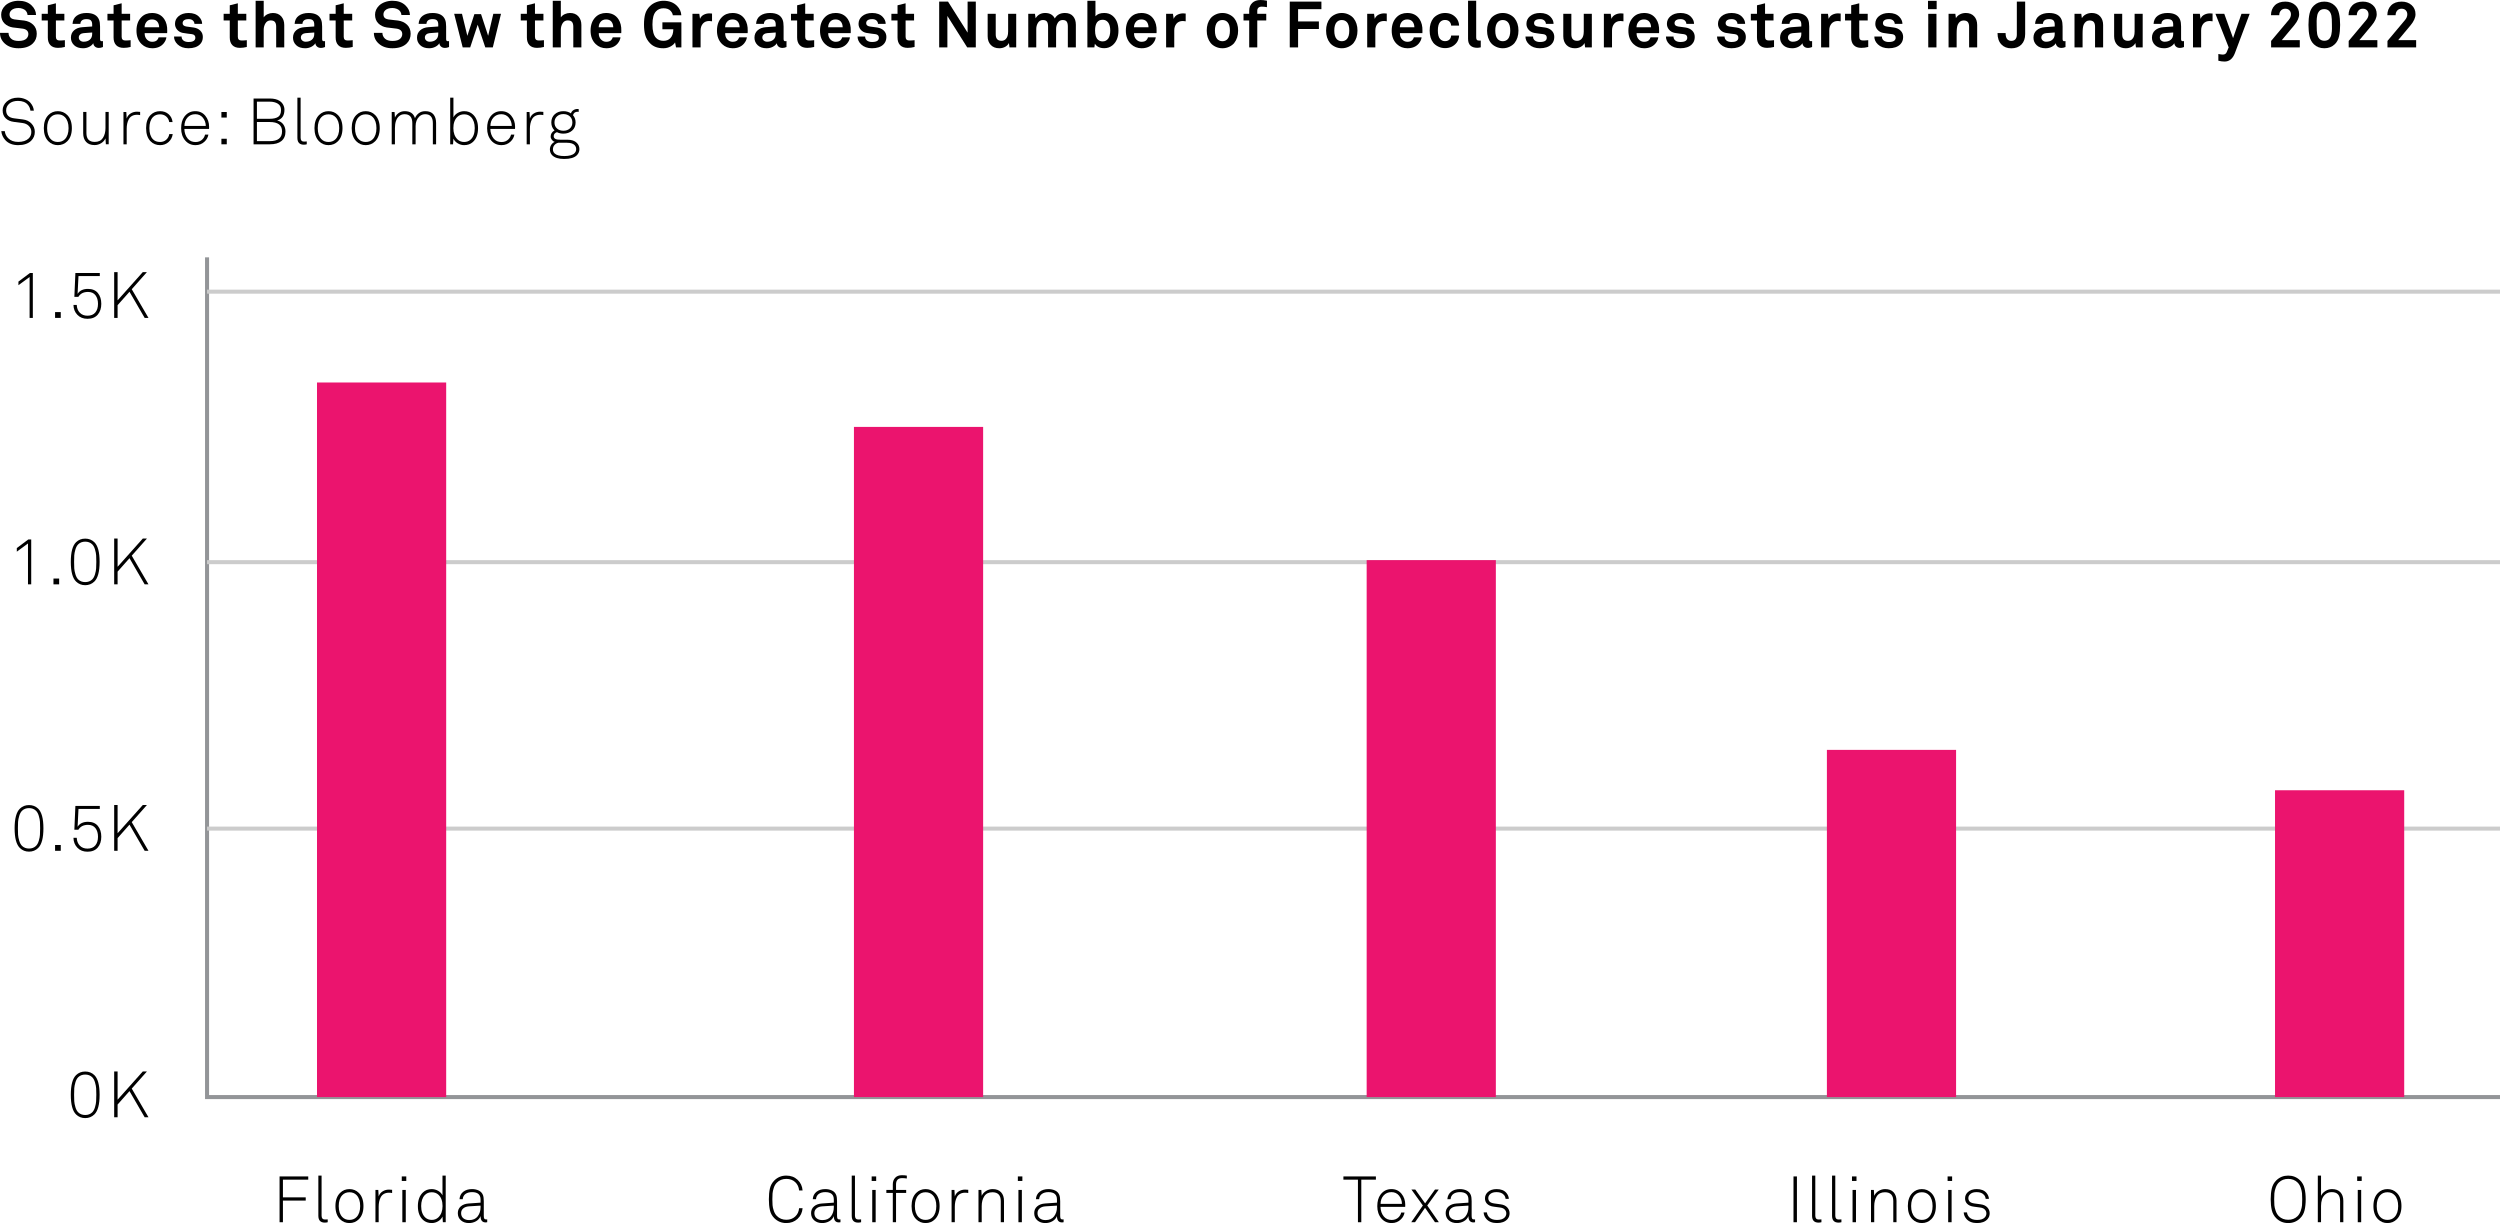 <?xml version="1.0" encoding="UTF-8"?>
<svg width="619.247px" height="302.952px" viewBox="0 0 619.247 302.952" version="1.1" xmlns="http://www.w3.org/2000/svg" xmlns:xlink="http://www.w3.org/1999/xlink">
    <title>What is an apartment foreclosure? 1</title>
    <g id="Graphic-Articles" stroke="none" stroke-width="1" fill="none" fill-rule="evenodd">
        <g id="What-is-an-apartment-foreclosure?-1">
            <g id="1.5K" transform="translate(4.564, 67.4)" fill="#000000" fill-rule="nonzero">
                <polygon id="Path" points="3.568 11.344 2.768 11.344 2.768 1.216 0 3.248 0 2.352 2.848 0.224 3.568 0.224"></polygon>
                <polygon id="Path" points="10.487 11.344 9.079 11.344 9.079 9.904 10.487 9.904"></polygon>
                <path d="M19.678,5.184 C20.243,5.867 20.526,6.757 20.526,7.856 C20.526,8.955 20.233,9.848 19.646,10.536 C19.059,11.224 18.211,11.568 17.102,11.568 C16.078,11.568 15.249,11.243 14.614,10.592 C13.979,9.941 13.651,9.12 13.63,8.128 L14.446,8.128 C14.478,8.928 14.731,9.573 15.206,10.064 C15.681,10.555 16.313,10.8 17.102,10.8 C17.955,10.8 18.603,10.536 19.046,10.008 C19.489,9.48 19.71,8.763 19.71,7.856 C19.71,6.992 19.502,6.285 19.086,5.736 C18.67,5.187 18.051,4.912 17.23,4.912 C16.142,4.912 15.347,5.317 14.846,6.128 L13.854,6.128 L14.11,0.224 L20.158,0.224 L20.158,0.976 L14.878,0.976 L14.654,5.392 C15.166,4.571 16.025,4.16 17.23,4.16 C18.297,4.16 19.113,4.501 19.678,5.184 Z" id="Path"></path>
                <polygon id="Path" points="32.213 11.344 31.269 11.344 27.509 4.864 24.565 8.192 24.565 11.344 23.717 11.344 23.717 0 24.565 0 24.565 6.992 30.805 0 31.829 0 28.069 4.24"></polygon>
            </g>
            <g id="1.0K" transform="translate(4.164, 133.4)" fill="#000000" fill-rule="nonzero">
                <polygon id="Path" points="3.568 11.344 2.768 11.344 2.768 1.216 0 3.248 0 2.352 2.848 0.224 3.568 0.224"></polygon>
                <polygon id="Path" points="10.487 11.344 9.079 11.344 9.079 9.904 10.487 9.904"></polygon>
                <path d="M19.198,0.896 C20.073,1.739 20.51,3.365 20.51,5.776 C20.51,8.187 20.073,9.813 19.198,10.656 C18.579,11.253 17.827,11.552 16.942,11.552 C16.057,11.552 15.305,11.253 14.686,10.656 C13.811,9.813 13.374,8.187 13.374,5.776 C13.374,3.365 13.811,1.739 14.686,0.896 C15.294,0.309 16.046,0.016 16.942,0.016 C17.838,0.016 18.59,0.309 19.198,0.896 Z M19.646,7.392 C19.678,6.965 19.694,6.427 19.694,5.776 C19.694,5.125 19.681,4.589 19.654,4.168 C19.627,3.747 19.531,3.256 19.366,2.696 C19.201,2.136 18.963,1.707 18.654,1.408 C18.206,0.981 17.635,0.768 16.942,0.768 C16.249,0.768 15.678,0.981 15.23,1.408 C14.921,1.707 14.683,2.136 14.518,2.696 C14.353,3.256 14.257,3.747 14.23,4.168 C14.203,4.589 14.19,5.125 14.19,5.776 C14.19,6.427 14.203,6.963 14.23,7.384 C14.257,7.805 14.353,8.296 14.518,8.856 C14.683,9.416 14.921,9.845 15.23,10.144 C15.678,10.571 16.249,10.784 16.942,10.784 C17.635,10.784 18.206,10.571 18.654,10.144 C18.963,9.845 19.201,9.416 19.366,8.856 C19.531,8.296 19.625,7.808 19.646,7.392 Z" id="Shape"></path>
                <polygon id="Path" points="32.613 11.344 31.669 11.344 27.909 4.864 24.965 8.192 24.965 11.344 24.117 11.344 24.117 0 24.965 0 24.965 6.992 31.205 0 32.229 0 28.469 4.24"></polygon>
            </g>
            <g id="0.5K" transform="translate(3.62, 199.4)" fill="#000000" fill-rule="nonzero">
                <path d="M5.824,0.896 C6.699,1.739 7.136,3.365 7.136,5.776 C7.136,8.187 6.699,9.813 5.824,10.656 C5.205,11.253 4.453,11.552 3.568,11.552 C2.683,11.552 1.931,11.253 1.312,10.656 C0.437,9.813 0,8.187 0,5.776 C0,3.365 0.437,1.739 1.312,0.896 C1.92,0.309 2.672,0.016 3.568,0.016 C4.464,0.016 5.216,0.309 5.824,0.896 Z M6.272,7.392 C6.304,6.965 6.32,6.427 6.32,5.776 C6.32,5.125 6.307,4.589 6.28,4.168 C6.253,3.747 6.157,3.256 5.992,2.696 C5.827,2.136 5.589,1.707 5.28,1.408 C4.832,0.981 4.261,0.768 3.568,0.768 C2.875,0.768 2.304,0.981 1.856,1.408 C1.547,1.707 1.309,2.136 1.144,2.696 C0.979,3.256 0.883,3.747 0.856,4.168 C0.829,4.589 0.816,5.125 0.816,5.776 C0.816,6.427 0.829,6.963 0.856,7.384 C0.883,7.805 0.979,8.296 1.144,8.856 C1.309,9.416 1.547,9.845 1.856,10.144 C2.304,10.571 2.875,10.784 3.568,10.784 C4.261,10.784 4.832,10.571 5.28,10.144 C5.589,9.845 5.827,9.416 5.992,8.856 C6.157,8.296 6.251,7.808 6.272,7.392 Z" id="Shape"></path>
                <polygon id="Path" points="11.431 11.344 10.023 11.344 10.023 9.904 11.431 9.904"></polygon>
                <path d="M20.622,5.184 C21.187,5.867 21.47,6.757 21.47,7.856 C21.47,8.955 21.177,9.848 20.59,10.536 C20.003,11.224 19.155,11.568 18.046,11.568 C17.022,11.568 16.193,11.243 15.558,10.592 C14.923,9.941 14.595,9.12 14.574,8.128 L15.39,8.128 C15.422,8.928 15.675,9.573 16.15,10.064 C16.625,10.555 17.257,10.8 18.046,10.8 C18.899,10.8 19.547,10.536 19.99,10.008 C20.433,9.48 20.654,8.763 20.654,7.856 C20.654,6.992 20.446,6.285 20.03,5.736 C19.614,5.187 18.995,4.912 18.174,4.912 C17.086,4.912 16.291,5.317 15.79,6.128 L14.798,6.128 L15.054,0.224 L21.102,0.224 L21.102,0.976 L15.822,0.976 L15.598,5.392 C16.11,4.571 16.969,4.16 18.174,4.16 C19.241,4.16 20.057,4.501 20.622,5.184 Z" id="Path"></path>
                <polygon id="Path" points="33.157 11.344 32.213 11.344 28.453 4.864 25.509 8.192 25.509 11.344 24.661 11.344 24.661 0 25.509 0 25.509 6.992 31.749 0 32.773 0 29.013 4.24"></polygon>
            </g>
            <g id="0K" transform="translate(17.538, 265.4)" fill="#000000" fill-rule="nonzero">
                <path d="M5.824,0.896 C6.699,1.739 7.136,3.365 7.136,5.776 C7.136,8.187 6.699,9.813 5.824,10.656 C5.205,11.253 4.453,11.552 3.568,11.552 C2.683,11.552 1.931,11.253 1.312,10.656 C0.437,9.813 0,8.187 0,5.776 C0,3.365 0.437,1.739 1.312,0.896 C1.92,0.309 2.672,0.016 3.568,0.016 C4.464,0.016 5.216,0.309 5.824,0.896 Z M6.272,7.392 C6.304,6.965 6.32,6.427 6.32,5.776 C6.32,5.125 6.307,4.589 6.28,4.168 C6.253,3.747 6.157,3.256 5.992,2.696 C5.827,2.136 5.589,1.707 5.28,1.408 C4.832,0.981 4.261,0.768 3.568,0.768 C2.875,0.768 2.304,0.981 1.856,1.408 C1.547,1.707 1.309,2.136 1.144,2.696 C0.979,3.256 0.883,3.747 0.856,4.168 C0.829,4.589 0.816,5.125 0.816,5.776 C0.816,6.427 0.829,6.963 0.856,7.384 C0.883,7.805 0.979,8.296 1.144,8.856 C1.309,9.416 1.547,9.845 1.856,10.144 C2.304,10.571 2.875,10.784 3.568,10.784 C4.261,10.784 4.832,10.571 5.28,10.144 C5.589,9.845 5.827,9.416 5.992,8.856 C6.157,8.296 6.251,7.808 6.272,7.392 Z" id="Shape"></path>
                <polygon id="Path" points="19.239 11.344 18.295 11.344 14.535 4.864 11.591 8.192 11.591 11.344 10.743 11.344 10.743 0 11.591 0 11.591 6.992 17.831 0 18.855 0 15.095 4.24"></polygon>
            </g>
            <g id="Florida" transform="translate(69.248, 291.192)" fill="#000000" fill-rule="nonzero">
                <polygon id="Path" points="7.104 1.008 0.832 1.008 0.832 5.392 6.48 5.392 6.48 6.192 0.832 6.192 0.832 11.552 0 11.552 0 0.208 7.104 0.208"></polygon>
                <path d="M11.927,11.552 C11.692,11.616 11.452,11.648 11.207,11.648 C10.14,11.648 9.607,11.083 9.607,9.952 L9.607,0 L10.407,0 L10.407,9.92 C10.407,10.56 10.684,10.88 11.239,10.88 C11.548,10.88 11.778,10.869 11.927,10.848 L11.927,11.552 Z" id="Path"></path>
                <path d="M19.646,4.304 C20.403,5.061 20.782,6.144 20.782,7.552 C20.782,8.96 20.403,10.043 19.646,10.8 C19.006,11.44 18.227,11.76 17.31,11.76 C16.393,11.76 15.614,11.44 14.974,10.8 C14.217,10.043 13.838,8.96 13.838,7.552 C13.838,6.144 14.217,5.061 14.974,4.304 C15.614,3.664 16.393,3.344 17.31,3.344 C18.227,3.344 19.006,3.664 19.646,4.304 Z M19.07,10.272 C19.667,9.653 19.966,8.747 19.966,7.552 C19.966,6.357 19.667,5.451 19.07,4.832 C18.622,4.363 18.035,4.128 17.31,4.128 C16.585,4.128 15.998,4.363 15.55,4.832 C14.953,5.451 14.654,6.357 14.654,7.552 C14.654,8.747 14.953,9.653 15.55,10.272 C15.998,10.741 16.585,10.976 17.31,10.976 C18.035,10.976 18.622,10.741 19.07,10.272 Z" id="Shape"></path>
                <path d="M27.877,4.32 C27.664,4.267 27.402,4.24 27.093,4.24 C26.613,4.24 26.2,4.339 25.853,4.536 C25.506,4.733 25.242,5.005 25.061,5.352 C24.88,5.699 24.749,6.067 24.669,6.456 C24.589,6.845 24.549,7.264 24.549,7.712 L24.549,11.552 L23.749,11.552 L23.749,3.552 L24.453,3.552 L24.549,5.168 C24.72,4.635 25.04,4.219 25.509,3.92 C25.978,3.621 26.506,3.472 27.093,3.472 C27.445,3.472 27.706,3.488 27.877,3.52 L27.877,4.32 Z" id="Path"></path>
                <path d="M31.388,1.328 L30.268,1.328 L30.268,0.208 L31.388,0.208 L31.388,1.328 Z M31.26,11.552 L30.412,11.552 L30.412,3.552 L31.26,3.552 L31.26,11.552 Z" id="Shape"></path>
                <path d="M41.155,11.552 L40.451,11.552 L40.355,10.144 C40.141,10.624 39.784,11.013 39.283,11.312 C38.781,11.611 38.253,11.76 37.699,11.76 C36.845,11.76 36.136,11.509 35.571,11.008 C34.696,10.24 34.259,9.093 34.259,7.568 C34.259,6.096 34.675,4.965 35.507,4.176 C36.083,3.621 36.808,3.344 37.683,3.344 C38.248,3.344 38.781,3.488 39.283,3.776 C39.784,4.064 40.141,4.437 40.355,4.896 L40.355,0 L41.155,0 L41.155,11.552 Z M40.371,7.552 C40.371,6.315 40.035,5.381 39.363,4.752 C38.925,4.336 38.365,4.128 37.683,4.128 C36.989,4.128 36.419,4.363 35.971,4.832 C35.373,5.472 35.075,6.379 35.075,7.552 C35.075,8.832 35.427,9.787 36.131,10.416 C36.557,10.789 37.085,10.976 37.715,10.976 C38.355,10.976 38.899,10.763 39.347,10.336 C40.029,9.664 40.371,8.736 40.371,7.552 Z" id="Shape"></path>
                <path d="M51.434,11.552 C51.242,11.584 51.114,11.6 51.05,11.6 C50.207,11.6 49.786,11.077 49.786,10.032 C49.572,10.576 49.199,11 48.666,11.304 C48.132,11.608 47.546,11.76 46.906,11.76 C46.106,11.76 45.447,11.536 44.93,11.088 C44.412,10.64 44.154,10.043 44.154,9.296 C44.154,8.603 44.399,8.045 44.89,7.624 C45.38,7.203 46.031,6.965 46.842,6.912 L49.786,6.704 L49.786,5.92 C49.786,4.704 49.082,4.096 47.674,4.096 C47.012,4.096 46.474,4.245 46.058,4.544 C45.642,4.843 45.412,5.28 45.37,5.856 L44.57,5.856 C44.623,5.067 44.932,4.451 45.498,4.008 C46.063,3.565 46.788,3.344 47.674,3.344 C48.282,3.344 48.834,3.461 49.33,3.696 C49.826,3.931 50.175,4.304 50.378,4.816 C50.516,5.179 50.586,5.691 50.586,6.352 L50.586,10 C50.586,10.299 50.626,10.517 50.706,10.656 C50.786,10.795 50.954,10.864 51.21,10.864 C51.306,10.864 51.38,10.859 51.434,10.848 L51.434,11.552 Z M49.786,7.856 L49.786,7.44 L46.922,7.616 C46.324,7.659 45.85,7.829 45.498,8.128 C45.146,8.427 44.97,8.816 44.97,9.296 C44.97,9.851 45.154,10.277 45.522,10.576 C45.89,10.875 46.372,11.024 46.97,11.024 C47.908,11.024 48.612,10.712 49.082,10.088 C49.551,9.464 49.786,8.72 49.786,7.856 Z" id="Shape"></path>
            </g>
            <g id="California" transform="translate(190.448, 291.096)" fill="#000000" fill-rule="nonzero">
                <path d="M8.352,8.176 C8.267,9.243 7.851,10.123 7.104,10.816 C6.357,11.509 5.429,11.856 4.32,11.856 C3.147,11.856 2.149,11.445 1.328,10.624 C0.784,10.069 0.427,9.411 0.256,8.648 C0.085,7.885 0,6.992 0,5.968 C0,4.944 0.085,4.053 0.256,3.296 C0.427,2.539 0.784,1.883 1.328,1.328 C2.149,0.507 3.147,0.096 4.32,0.096 C5.429,0.096 6.357,0.443 7.104,1.136 C7.851,1.829 8.267,2.709 8.352,3.776 L7.488,3.776 C7.413,2.923 7.088,2.232 6.512,1.704 C5.936,1.176 5.205,0.912 4.32,0.912 C3.36,0.912 2.565,1.237 1.936,1.888 C1.616,2.219 1.373,2.64 1.208,3.152 C1.043,3.664 0.944,4.115 0.912,4.504 C0.88,4.893 0.864,5.381 0.864,5.968 C0.864,6.544 0.88,7.032 0.912,7.432 C0.944,7.832 1.045,8.288 1.216,8.8 C1.387,9.312 1.632,9.733 1.952,10.064 C2.581,10.715 3.371,11.04 4.32,11.04 C5.205,11.04 5.936,10.776 6.512,10.248 C7.088,9.72 7.413,9.029 7.488,8.176 L8.352,8.176 Z" id="Path"></path>
                <path d="M17.735,11.648 C17.543,11.68 17.415,11.696 17.351,11.696 C16.508,11.696 16.087,11.173 16.087,10.128 C15.874,10.672 15.5,11.096 14.967,11.4 C14.434,11.704 13.847,11.856 13.207,11.856 C12.407,11.856 11.748,11.632 11.231,11.184 C10.714,10.736 10.455,10.139 10.455,9.392 C10.455,8.699 10.7,8.141 11.191,7.72 C11.682,7.299 12.332,7.061 13.143,7.008 L16.087,6.8 L16.087,6.016 C16.087,4.8 15.383,4.192 13.975,4.192 C13.314,4.192 12.775,4.341 12.359,4.64 C11.943,4.939 11.714,5.376 11.671,5.952 L10.871,5.952 C10.924,5.163 11.234,4.547 11.799,4.104 C12.364,3.661 13.09,3.44 13.975,3.44 C14.583,3.44 15.135,3.557 15.631,3.792 C16.127,4.027 16.476,4.4 16.679,4.912 C16.818,5.275 16.887,5.787 16.887,6.448 L16.887,10.096 C16.887,10.395 16.927,10.613 17.007,10.752 C17.087,10.891 17.255,10.96 17.511,10.96 C17.607,10.96 17.682,10.955 17.735,10.944 L17.735,11.648 Z M16.087,7.952 L16.087,7.536 L13.223,7.712 C12.626,7.755 12.151,7.925 11.799,8.224 C11.447,8.523 11.271,8.912 11.271,9.392 C11.271,9.947 11.455,10.373 11.823,10.672 C12.191,10.971 12.674,11.12 13.271,11.12 C14.21,11.12 14.914,10.808 15.383,10.184 C15.852,9.56 16.087,8.816 16.087,7.952 Z" id="Shape"></path>
                <path d="M22.846,11.648 C22.611,11.712 22.371,11.744 22.126,11.744 C21.059,11.744 20.526,11.179 20.526,10.048 L20.526,0.096 L21.326,0.096 L21.326,10.016 C21.326,10.656 21.603,10.976 22.158,10.976 C22.467,10.976 22.697,10.965 22.846,10.944 L22.846,11.648 Z" id="Path"></path>
                <path d="M26.581,1.424 L25.461,1.424 L25.461,0.304 L26.581,0.304 L26.581,1.424 Z M26.453,11.648 L25.605,11.648 L25.605,3.648 L26.453,3.648 L26.453,11.648 Z" id="Shape"></path>
                <path d="M34.172,0.816 C33.745,0.752 33.361,0.72 33.02,0.72 C32.006,0.72 31.5,1.237 31.5,2.272 L31.5,3.648 L34.012,3.648 L34.012,4.384 L31.5,4.384 L31.5,11.648 L30.7,11.648 L30.7,4.384 L29.1,4.384 L29.1,3.648 L30.7,3.648 L30.7,2.24 C30.7,1.6 30.894,1.067 31.284,0.64 C31.673,0.213 32.23,0 32.956,0 C33.382,0 33.788,0.032 34.172,0.096 L34.172,0.816 Z" id="Path"></path>
                <path d="M41.155,4.4 C41.912,5.157 42.291,6.24 42.291,7.648 C42.291,9.056 41.912,10.139 41.155,10.896 C40.515,11.536 39.736,11.856 38.819,11.856 C37.901,11.856 37.123,11.536 36.483,10.896 C35.725,10.139 35.347,9.056 35.347,7.648 C35.347,6.24 35.725,5.157 36.483,4.4 C37.123,3.76 37.901,3.44 38.819,3.44 C39.736,3.44 40.515,3.76 41.155,4.4 Z M40.579,10.368 C41.176,9.749 41.475,8.843 41.475,7.648 C41.475,6.453 41.176,5.547 40.579,4.928 C40.131,4.459 39.544,4.224 38.819,4.224 C38.093,4.224 37.507,4.459 37.059,4.928 C36.461,5.547 36.163,6.453 36.163,7.648 C36.163,8.843 36.461,9.749 37.059,10.368 C37.507,10.837 38.093,11.072 38.819,11.072 C39.544,11.072 40.131,10.837 40.579,10.368 Z" id="Shape"></path>
                <path d="M49.386,4.416 C49.172,4.363 48.911,4.336 48.602,4.336 C48.122,4.336 47.708,4.435 47.362,4.632 C47.015,4.829 46.751,5.101 46.57,5.448 C46.388,5.795 46.258,6.163 46.178,6.552 C46.098,6.941 46.058,7.36 46.058,7.808 L46.058,11.648 L45.258,11.648 L45.258,3.648 L45.962,3.648 L46.058,5.264 C46.228,4.731 46.548,4.315 47.018,4.016 C47.487,3.717 48.015,3.568 48.602,3.568 C48.954,3.568 49.215,3.584 49.386,3.616 L49.386,4.416 Z" id="Path"></path>
                <path d="M58.241,11.648 L57.441,11.648 L57.441,6.416 C57.441,4.955 56.753,4.224 55.377,4.224 C54.459,4.224 53.787,4.552 53.361,5.208 C52.934,5.864 52.721,6.677 52.721,7.648 L52.721,11.648 L51.921,11.648 L51.921,3.648 L52.625,3.648 L52.721,5.104 C52.945,4.603 53.31,4.2 53.817,3.896 C54.323,3.592 54.859,3.44 55.425,3.44 C56.331,3.44 57.027,3.701 57.513,4.224 C57.998,4.747 58.241,5.461 58.241,6.368 L58.241,11.648 Z" id="Path"></path>
                <path d="M62.792,1.424 L61.672,1.424 L61.672,0.304 L62.792,0.304 L62.792,1.424 Z M62.664,11.648 L61.816,11.648 L61.816,3.648 L62.664,3.648 L62.664,11.648 Z" id="Shape"></path>
                <path d="M73.007,11.648 C72.815,11.68 72.687,11.696 72.623,11.696 C71.78,11.696 71.359,11.173 71.359,10.128 C71.145,10.672 70.772,11.096 70.239,11.4 C69.705,11.704 69.119,11.856 68.479,11.856 C67.679,11.856 67.02,11.632 66.503,11.184 C65.985,10.736 65.727,10.139 65.727,9.392 C65.727,8.699 65.972,8.141 66.463,7.72 C66.953,7.299 67.604,7.061 68.415,7.008 L71.359,6.8 L71.359,6.016 C71.359,4.8 70.655,4.192 69.247,4.192 C68.585,4.192 68.047,4.341 67.631,4.64 C67.215,4.939 66.985,5.376 66.943,5.952 L66.143,5.952 C66.196,5.163 66.505,4.547 67.071,4.104 C67.636,3.661 68.361,3.44 69.247,3.44 C69.855,3.44 70.407,3.557 70.903,3.792 C71.399,4.027 71.748,4.4 71.951,4.912 C72.089,5.275 72.159,5.787 72.159,6.448 L72.159,10.096 C72.159,10.395 72.199,10.613 72.279,10.752 C72.359,10.891 72.527,10.96 72.783,10.96 C72.879,10.96 72.953,10.955 73.007,10.944 L73.007,11.648 Z M71.359,7.952 L71.359,7.536 L68.495,7.712 C67.897,7.755 67.423,7.925 67.071,8.224 C66.719,8.523 66.543,8.912 66.543,9.392 C66.543,9.947 66.727,10.373 67.095,10.672 C67.463,10.971 67.945,11.12 68.543,11.12 C69.481,11.12 70.185,10.808 70.655,10.184 C71.124,9.56 71.359,8.816 71.359,7.952 Z" id="Shape"></path>
            </g>
            <g id="Texas" transform="translate(332.76, 291.4)" fill="#000000" fill-rule="nonzero">
                <polygon id="Path" points="8.048 0.8 4.432 0.8 4.432 11.344 3.6 11.344 3.6 0.8 0 0.8 0 0 8.048 0"></polygon>
                <path d="M15.319,7.008 C15.319,7.072 15.316,7.16 15.311,7.272 C15.306,7.384 15.303,7.472 15.303,7.536 L9.191,7.536 C9.212,8.496 9.49,9.296 10.023,9.936 C10.503,10.501 11.148,10.784 11.959,10.784 C12.674,10.784 13.255,10.549 13.703,10.08 C14.023,9.739 14.226,9.36 14.311,8.944 L15.143,8.944 C15.036,9.584 14.738,10.144 14.247,10.624 C13.628,11.243 12.866,11.552 11.959,11.552 C10.924,11.552 10.076,11.173 9.415,10.416 C8.732,9.616 8.391,8.603 8.391,7.376 C8.391,6.192 8.652,5.243 9.175,4.528 C9.858,3.6 10.764,3.136 11.895,3.136 C12.93,3.136 13.759,3.517 14.383,4.28 C15.007,5.043 15.319,5.952 15.319,7.008 Z M14.503,6.8 C14.482,6 14.236,5.315 13.767,4.744 C13.298,4.173 12.674,3.888 11.895,3.888 C11.095,3.888 10.447,4.168 9.951,4.728 C9.455,5.288 9.207,5.979 9.207,6.8 L14.503,6.8 Z" id="Shape"></path>
                <polygon id="Path" points="23.646 11.344 22.686 11.344 20.222 7.776 17.742 11.344 16.798 11.344 19.678 7.2 16.846 3.248 17.806 3.248 20.238 6.672 22.686 3.248 23.614 3.248 20.766 7.2"></polygon>
                <path d="M32.613,11.344 C32.421,11.376 32.293,11.392 32.229,11.392 C31.386,11.392 30.965,10.869 30.965,9.824 C30.752,10.368 30.378,10.792 29.845,11.096 C29.312,11.4 28.725,11.552 28.085,11.552 C27.285,11.552 26.626,11.328 26.109,10.88 C25.592,10.432 25.333,9.835 25.333,9.088 C25.333,8.395 25.578,7.837 26.069,7.416 C26.56,6.995 27.21,6.757 28.021,6.704 L30.965,6.496 L30.965,5.712 C30.965,4.496 30.261,3.888 28.853,3.888 C28.192,3.888 27.653,4.037 27.237,4.336 C26.821,4.635 26.592,5.072 26.549,5.648 L25.749,5.648 C25.802,4.859 26.112,4.243 26.677,3.8 C27.242,3.357 27.968,3.136 28.853,3.136 C29.461,3.136 30.013,3.253 30.509,3.488 C31.005,3.723 31.354,4.096 31.557,4.608 C31.696,4.971 31.765,5.483 31.765,6.144 L31.765,9.792 C31.765,10.091 31.805,10.309 31.885,10.448 C31.965,10.587 32.133,10.656 32.389,10.656 C32.485,10.656 32.56,10.651 32.613,10.64 L32.613,11.344 Z M30.965,7.648 L30.965,7.232 L28.101,7.408 C27.504,7.451 27.029,7.621 26.677,7.92 C26.325,8.219 26.149,8.608 26.149,9.088 C26.149,9.643 26.333,10.069 26.701,10.368 C27.069,10.667 27.552,10.816 28.149,10.816 C29.088,10.816 29.792,10.504 30.261,9.88 C30.73,9.256 30.965,8.512 30.965,7.648 Z" id="Shape"></path>
                <path d="M41.164,9.12 C41.164,9.685 40.982,10.176 40.62,10.592 C40.044,11.232 39.18,11.552 38.028,11.552 C36.886,11.552 36.012,11.211 35.404,10.528 C34.988,10.048 34.764,9.509 34.732,8.912 L35.548,8.912 C35.59,9.381 35.788,9.792 36.14,10.144 C36.577,10.571 37.206,10.784 38.028,10.784 C38.892,10.784 39.521,10.587 39.916,10.192 C40.204,9.904 40.348,9.563 40.348,9.168 C40.348,8.795 40.22,8.475 39.964,8.208 C39.708,7.941 39.345,7.776 38.876,7.712 L37.324,7.504 C36.492,7.408 35.889,7.141 35.516,6.704 C35.217,6.352 35.068,5.931 35.068,5.44 C35.068,4.832 35.297,4.315 35.756,3.888 C36.3,3.387 37.03,3.136 37.948,3.136 C39.025,3.136 39.83,3.451 40.364,4.08 C40.748,4.539 40.95,5.029 40.972,5.552 L40.172,5.552 C40.129,5.168 39.996,4.848 39.772,4.592 C39.377,4.123 38.769,3.888 37.948,3.888 C37.329,3.888 36.849,4.011 36.508,4.256 C36.092,4.555 35.884,4.923 35.884,5.36 C35.884,5.723 35.998,6.019 36.228,6.248 C36.457,6.477 36.86,6.629 37.436,6.704 L38.956,6.912 C39.67,7.008 40.217,7.267 40.596,7.688 C40.974,8.109 41.164,8.587 41.164,9.12 Z" id="Path"></path>
            </g>
            <g id="Illinois" transform="translate(444.172, 291.192)" fill="#000000" fill-rule="nonzero">
                <polygon id="Path" points="0.924 11.552 0.076 11.552 0.076 0.208 0.924 0.208"></polygon>
                <path d="M6.995,11.552 C6.76,11.616 6.52,11.648 6.275,11.648 C5.208,11.648 4.675,11.083 4.675,9.952 L4.675,0 L5.475,0 L5.475,9.92 C5.475,10.56 5.752,10.88 6.307,10.88 C6.616,10.88 6.846,10.869 6.995,10.848 L6.995,11.552 Z" id="Path"></path>
                <path d="M11.946,11.552 C11.711,11.616 11.471,11.648 11.226,11.648 C10.159,11.648 9.626,11.083 9.626,9.952 L9.626,0 L10.426,0 L10.426,9.92 C10.426,10.56 10.703,10.88 11.258,10.88 C11.567,10.88 11.797,10.869 11.946,10.848 L11.946,11.552 Z" id="Path"></path>
                <path d="M15.681,1.328 L14.561,1.328 L14.561,0.208 L15.681,0.208 L15.681,1.328 Z M15.553,11.552 L14.705,11.552 L14.705,3.552 L15.553,3.552 L15.553,11.552 Z" id="Shape"></path>
                <path d="M25.592,11.552 L24.792,11.552 L24.792,6.32 C24.792,4.859 24.104,4.128 22.728,4.128 C21.81,4.128 21.138,4.456 20.712,5.112 C20.285,5.768 20.072,6.581 20.072,7.552 L20.072,11.552 L19.272,11.552 L19.272,3.552 L19.976,3.552 L20.072,5.008 C20.296,4.507 20.661,4.104 21.168,3.8 C21.674,3.496 22.21,3.344 22.776,3.344 C23.682,3.344 24.378,3.605 24.864,4.128 C25.349,4.651 25.592,5.365 25.592,6.272 L25.592,11.552 Z" id="Path"></path>
                <path d="M34.207,4.304 C34.964,5.061 35.343,6.144 35.343,7.552 C35.343,8.96 34.964,10.043 34.207,10.8 C33.567,11.44 32.788,11.76 31.871,11.76 C30.953,11.76 30.175,11.44 29.535,10.8 C28.777,10.043 28.399,8.96 28.399,7.552 C28.399,6.144 28.777,5.061 29.535,4.304 C30.175,3.664 30.953,3.344 31.871,3.344 C32.788,3.344 33.567,3.664 34.207,4.304 Z M33.631,10.272 C34.228,9.653 34.527,8.747 34.527,7.552 C34.527,6.357 34.228,5.451 33.631,4.832 C33.183,4.363 32.596,4.128 31.871,4.128 C31.145,4.128 30.559,4.363 30.111,4.832 C29.513,5.451 29.215,6.357 29.215,7.552 C29.215,8.747 29.513,9.653 30.111,10.272 C30.559,10.741 31.145,10.976 31.871,10.976 C32.596,10.976 33.183,10.741 33.631,10.272 Z" id="Shape"></path>
                <path d="M39.366,1.328 L38.246,1.328 L38.246,0.208 L39.366,0.208 L39.366,1.328 Z M39.238,11.552 L38.39,11.552 L38.39,3.552 L39.238,3.552 L39.238,11.552 Z" id="Shape"></path>
                <path d="M48.669,9.328 C48.669,9.893 48.487,10.384 48.125,10.8 C47.549,11.44 46.685,11.76 45.533,11.76 C44.391,11.76 43.517,11.419 42.909,10.736 C42.493,10.256 42.269,9.717 42.237,9.12 L43.053,9.12 C43.095,9.589 43.293,10 43.645,10.352 C44.082,10.779 44.711,10.992 45.533,10.992 C46.397,10.992 47.026,10.795 47.421,10.4 C47.709,10.112 47.853,9.771 47.853,9.376 C47.853,9.003 47.725,8.683 47.469,8.416 C47.213,8.149 46.85,7.984 46.381,7.92 L44.829,7.712 C43.997,7.616 43.394,7.349 43.021,6.912 C42.722,6.56 42.573,6.139 42.573,5.648 C42.573,5.04 42.802,4.523 43.261,4.096 C43.805,3.595 44.535,3.344 45.453,3.344 C46.53,3.344 47.335,3.659 47.869,4.288 C48.253,4.747 48.455,5.237 48.477,5.76 L47.677,5.76 C47.634,5.376 47.501,5.056 47.277,4.8 C46.882,4.331 46.274,4.096 45.453,4.096 C44.834,4.096 44.354,4.219 44.013,4.464 C43.597,4.763 43.389,5.131 43.389,5.568 C43.389,5.931 43.503,6.227 43.733,6.456 C43.962,6.685 44.365,6.837 44.941,6.912 L46.461,7.12 C47.175,7.216 47.722,7.475 48.101,7.896 C48.479,8.317 48.669,8.795 48.669,9.328 Z" id="Path"></path>
            </g>
            <g id="Ohio" transform="translate(562.448, 291.192)" fill="#000000" fill-rule="nonzero">
                <path d="M8.384,3.168 C8.576,3.947 8.672,4.848 8.672,5.872 C8.672,6.896 8.579,7.803 8.392,8.592 C8.205,9.381 7.824,10.053 7.248,10.608 C6.448,11.376 5.477,11.76 4.336,11.76 C3.195,11.76 2.224,11.376 1.424,10.608 C0.848,10.053 0.467,9.381 0.28,8.592 C0.093,7.803 0,6.896 0,5.872 C0,4.848 0.093,3.944 0.28,3.16 C0.467,2.376 0.848,1.707 1.424,1.152 C2.224,0.384 3.195,0 4.336,0 C5.477,0 6.448,0.384 7.248,1.152 C7.824,1.707 8.203,2.379 8.384,3.168 Z M7.808,5.872 C7.808,5.285 7.792,4.792 7.76,4.392 C7.728,3.992 7.619,3.525 7.432,2.992 C7.245,2.459 6.981,2.027 6.64,1.696 C6.032,1.109 5.264,0.816 4.336,0.816 C3.408,0.816 2.64,1.109 2.032,1.696 C1.691,2.027 1.427,2.459 1.24,2.992 C1.053,3.525 0.944,3.992 0.912,4.392 C0.88,4.792 0.864,5.285 0.864,5.872 C0.864,6.469 0.88,6.965 0.912,7.36 C0.944,7.755 1.053,8.221 1.24,8.76 C1.427,9.299 1.691,9.733 2.032,10.064 C2.64,10.651 3.408,10.944 4.336,10.944 C5.264,10.944 6.032,10.651 6.64,10.064 C6.981,9.733 7.245,9.299 7.432,8.76 C7.619,8.221 7.728,7.755 7.76,7.36 C7.792,6.965 7.808,6.469 7.808,5.872 Z" id="Shape"></path>
                <path d="M17.991,11.552 L17.191,11.552 L17.191,6.32 C17.191,4.837 16.503,4.096 15.127,4.096 C14.508,4.096 13.991,4.269 13.575,4.616 C13.159,4.963 12.871,5.384 12.711,5.88 C12.551,6.376 12.471,6.933 12.471,7.552 L12.471,11.552 L11.671,11.552 L11.671,0 L12.471,0 L12.471,5.024 C12.695,4.523 13.06,4.117 13.567,3.808 C14.074,3.499 14.61,3.344 15.175,3.344 C16.082,3.344 16.778,3.605 17.263,4.128 C17.748,4.651 17.991,5.365 17.991,6.272 L17.991,11.552 Z" id="Path"></path>
                <path d="M22.542,1.328 L21.422,1.328 L21.422,0.208 L22.542,0.208 L22.542,1.328 Z M22.414,11.552 L21.566,11.552 L21.566,3.552 L22.414,3.552 L22.414,11.552 Z" id="Shape"></path>
                <path d="M31.253,4.304 C32.01,5.061 32.389,6.144 32.389,7.552 C32.389,8.96 32.01,10.043 31.253,10.8 C30.613,11.44 29.834,11.76 28.917,11.76 C28,11.76 27.221,11.44 26.581,10.8 C25.824,10.043 25.445,8.96 25.445,7.552 C25.445,6.144 25.824,5.061 26.581,4.304 C27.221,3.664 28,3.344 28.917,3.344 C29.834,3.344 30.613,3.664 31.253,4.304 Z M30.677,10.272 C31.274,9.653 31.573,8.747 31.573,7.552 C31.573,6.357 31.274,5.451 30.677,4.832 C30.229,4.363 29.642,4.128 28.917,4.128 C28.192,4.128 27.605,4.363 27.157,4.832 C26.56,5.451 26.261,6.357 26.261,7.552 C26.261,8.747 26.56,9.653 27.157,10.272 C27.605,10.741 28.192,10.976 28.917,10.976 C29.642,10.976 30.229,10.741 30.677,10.272 Z" id="Shape"></path>
            </g>
            <g id="States-that-Saw-the" fill="#000000" fill-rule="nonzero">
                <path d="M9.104,8.368 C9.104,9.317 8.789,10.107 8.16,10.736 C7.349,11.547 6.155,11.952 4.576,11.952 C3.168,11.952 2.037,11.563 1.184,10.784 C0.395,10.069 0,9.189 0,8.144 L2.112,8.144 C2.112,8.677 2.309,9.141 2.704,9.536 C3.109,9.941 3.744,10.144 4.608,10.144 C5.525,10.144 6.181,9.941 6.576,9.536 C6.875,9.216 7.024,8.853 7.024,8.448 C7.024,7.712 6.576,7.264 5.68,7.104 C5.413,7.051 4.987,6.997 4.4,6.944 C3.813,6.891 3.403,6.843 3.168,6.8 C2.325,6.661 1.635,6.323 1.096,5.784 C0.557,5.245 0.288,4.528 0.288,3.632 C0.288,2.8 0.619,2.053 1.28,1.392 C1.664,1.019 2.149,0.725 2.736,0.512 C3.323,0.299 3.947,0.192 4.608,0.192 C5.931,0.192 6.987,0.56 7.776,1.296 C8.533,2.011 8.917,2.816 8.928,3.712 L6.816,3.712 C6.795,3.296 6.629,2.923 6.32,2.592 C6.139,2.411 5.885,2.264 5.56,2.152 C5.235,2.04 4.912,1.984 4.592,1.984 C3.771,1.984 3.157,2.192 2.752,2.608 C2.496,2.885 2.368,3.205 2.368,3.568 C2.368,4.261 2.752,4.672 3.52,4.8 C3.787,4.843 4.219,4.896 4.816,4.96 C5.413,5.024 5.803,5.067 5.984,5.088 C6.891,5.216 7.637,5.563 8.224,6.128 C8.811,6.693 9.104,7.44 9.104,8.368 Z" id="Path"></path>
                <path d="M16.071,11.632 C15.495,11.781 14.924,11.856 14.359,11.856 C13.538,11.856 12.914,11.632 12.487,11.184 C12.06,10.736 11.847,10.107 11.847,9.296 L11.847,5.072 L10.327,5.072 L10.327,3.424 L11.847,3.424 L11.847,1.312 L13.847,0.816 L13.847,3.424 L15.943,3.424 L15.943,5.072 L13.847,5.072 L13.847,9.12 C13.847,9.728 14.156,10.032 14.775,10.032 C15.191,10.032 15.623,10.005 16.071,9.952 L16.071,11.632 Z" id="Path"></path>
                <path d="M25.502,11.648 C25.15,11.797 24.819,11.872 24.51,11.872 C24.094,11.872 23.763,11.76 23.518,11.536 C23.273,11.312 23.134,11.035 23.102,10.704 C22.899,11.056 22.569,11.352 22.11,11.592 C21.651,11.832 21.139,11.952 20.574,11.952 C19.625,11.952 18.886,11.699 18.358,11.192 C17.83,10.685 17.566,10.069 17.566,9.344 C17.566,8.576 17.83,7.963 18.358,7.504 C18.886,7.045 19.561,6.789 20.382,6.736 L22.83,6.56 L22.83,6.048 C22.83,5.621 22.729,5.296 22.526,5.072 C22.323,4.848 21.955,4.736 21.422,4.736 C20.462,4.736 19.955,5.131 19.902,5.92 L17.966,5.92 C18.019,5.024 18.363,4.349 18.998,3.896 C19.633,3.443 20.441,3.216 21.422,3.216 C23.065,3.216 24.105,3.781 24.542,4.912 C24.702,5.317 24.782,5.877 24.782,6.592 L24.782,9.68 C24.782,9.872 24.817,10.008 24.886,10.088 C24.955,10.168 25.075,10.208 25.246,10.208 L25.502,10.176 L25.502,11.648 Z M22.83,8.432 L22.83,8.048 L20.718,8.208 C20.387,8.229 20.105,8.336 19.87,8.528 C19.635,8.72 19.518,8.976 19.518,9.296 C19.518,9.605 19.635,9.856 19.87,10.048 C20.105,10.24 20.382,10.336 20.702,10.336 C21.342,10.336 21.857,10.168 22.246,9.832 C22.635,9.496 22.83,9.029 22.83,8.432 Z" id="Shape"></path>
                <path d="M32.357,11.632 C31.781,11.781 31.21,11.856 30.645,11.856 C29.824,11.856 29.2,11.632 28.773,11.184 C28.346,10.736 28.133,10.107 28.133,9.296 L28.133,5.072 L26.613,5.072 L26.613,3.424 L28.133,3.424 L28.133,1.312 L30.133,0.816 L30.133,3.424 L32.229,3.424 L32.229,5.072 L30.133,5.072 L30.133,9.12 C30.133,9.728 30.442,10.032 31.061,10.032 C31.477,10.032 31.909,10.005 32.357,9.952 L32.357,11.632 Z" id="Path"></path>
                <path d="M41.42,7.648 C41.409,7.904 41.404,8.091 41.404,8.208 L35.836,8.208 C35.814,8.891 36.017,9.435 36.444,9.84 C36.806,10.181 37.217,10.352 37.676,10.352 C38.22,10.352 38.625,10.219 38.892,9.952 C39.084,9.76 39.217,9.525 39.292,9.248 L41.212,9.248 C41.158,9.771 40.924,10.283 40.508,10.784 C39.846,11.563 38.913,11.952 37.708,11.952 C36.673,11.952 35.798,11.611 35.084,10.928 C34.23,10.107 33.804,8.997 33.804,7.6 C33.804,6.203 34.204,5.093 35.004,4.272 C35.686,3.568 36.572,3.216 37.66,3.216 C39.004,3.216 40.017,3.728 40.7,4.752 C41.212,5.531 41.452,6.496 41.42,7.648 Z M39.42,6.752 C39.409,6.144 39.238,5.659 38.908,5.296 C38.609,4.976 38.188,4.816 37.644,4.816 C37.036,4.816 36.572,5.029 36.252,5.456 C35.974,5.808 35.83,6.24 35.82,6.752 L39.42,6.752 Z" id="Shape"></path>
                <path d="M50.243,9.168 C50.243,9.904 50.003,10.512 49.523,10.992 C48.883,11.632 47.933,11.952 46.675,11.952 C45.555,11.952 44.659,11.632 43.987,10.992 C43.4,10.427 43.107,9.781 43.107,9.056 L44.979,9.056 C44.979,9.461 45.128,9.787 45.427,10.032 C45.736,10.277 46.157,10.4 46.691,10.4 C47.821,10.4 48.387,10.048 48.387,9.344 C48.387,8.843 48.109,8.549 47.555,8.464 C47.427,8.443 47.083,8.4 46.523,8.336 C45.963,8.272 45.539,8.208 45.251,8.144 C44.685,8.027 44.227,7.76 43.875,7.344 C43.523,6.928 43.347,6.453 43.347,5.92 C43.347,5.163 43.629,4.539 44.195,4.048 C44.835,3.493 45.677,3.216 46.723,3.216 C47.853,3.216 48.723,3.541 49.331,4.192 C49.821,4.715 50.067,5.285 50.067,5.904 L48.163,5.904 C48.163,5.627 48.051,5.365 47.827,5.12 C47.571,4.864 47.208,4.736 46.739,4.736 C46.365,4.736 46.077,4.779 45.875,4.864 C45.448,5.035 45.235,5.328 45.235,5.744 C45.235,6.203 45.555,6.48 46.195,6.576 C47.08,6.693 47.672,6.773 47.971,6.816 C48.653,6.923 49.203,7.181 49.619,7.592 C50.035,8.003 50.243,8.528 50.243,9.168 Z" id="Path"></path>
                <path d="M61.137,11.632 C60.561,11.781 59.99,11.856 59.425,11.856 C58.603,11.856 57.979,11.632 57.553,11.184 C57.126,10.736 56.913,10.107 56.913,9.296 L56.913,5.072 L55.393,5.072 L55.393,3.424 L56.913,3.424 L56.913,1.312 L58.913,0.816 L58.913,3.424 L61.009,3.424 L61.009,5.072 L58.913,5.072 L58.913,9.12 C58.913,9.728 59.222,10.032 59.841,10.032 C60.257,10.032 60.689,10.005 61.137,9.952 L61.137,11.632 Z" id="Path"></path>
                <path d="M70.408,11.744 L68.408,11.744 L68.408,6.608 C68.408,6.096 68.304,5.709 68.096,5.448 C67.888,5.187 67.533,5.056 67.032,5.056 C66.477,5.056 66.053,5.293 65.76,5.768 C65.466,6.243 65.32,6.773 65.32,7.36 L65.32,11.744 L63.32,11.744 L63.32,0.192 L65.32,0.192 L65.32,4.304 C65.554,3.963 65.88,3.696 66.296,3.504 C66.712,3.312 67.144,3.216 67.592,3.216 C68.466,3.216 69.154,3.493 69.656,4.048 C70.157,4.603 70.408,5.317 70.408,6.192 L70.408,11.744 Z" id="Path"></path>
                <path d="M80.511,11.648 C80.159,11.797 79.828,11.872 79.519,11.872 C79.103,11.872 78.772,11.76 78.527,11.536 C78.281,11.312 78.143,11.035 78.111,10.704 C77.908,11.056 77.577,11.352 77.119,11.592 C76.66,11.832 76.148,11.952 75.583,11.952 C74.633,11.952 73.895,11.699 73.367,11.192 C72.839,10.685 72.575,10.069 72.575,9.344 C72.575,8.576 72.839,7.963 73.367,7.504 C73.895,7.045 74.569,6.789 75.391,6.736 L77.839,6.56 L77.839,6.048 C77.839,5.621 77.737,5.296 77.535,5.072 C77.332,4.848 76.964,4.736 76.431,4.736 C75.471,4.736 74.964,5.131 74.911,5.92 L72.975,5.92 C73.028,5.024 73.372,4.349 74.007,3.896 C74.641,3.443 75.449,3.216 76.431,3.216 C78.073,3.216 79.113,3.781 79.551,4.912 C79.711,5.317 79.791,5.877 79.791,6.592 L79.791,9.68 C79.791,9.872 79.825,10.008 79.895,10.088 C79.964,10.168 80.084,10.208 80.255,10.208 L80.511,10.176 L80.511,11.648 Z M77.839,8.432 L77.839,8.048 L75.727,8.208 C75.396,8.229 75.113,8.336 74.879,8.528 C74.644,8.72 74.527,8.976 74.527,9.296 C74.527,9.605 74.644,9.856 74.879,10.048 C75.113,10.24 75.391,10.336 75.711,10.336 C76.351,10.336 76.865,10.168 77.255,9.832 C77.644,9.496 77.839,9.029 77.839,8.432 Z" id="Shape"></path>
                <path d="M87.366,11.632 C86.79,11.781 86.219,11.856 85.654,11.856 C84.832,11.856 84.208,11.632 83.782,11.184 C83.355,10.736 83.142,10.107 83.142,9.296 L83.142,5.072 L81.622,5.072 L81.622,3.424 L83.142,3.424 L83.142,1.312 L85.142,0.816 L85.142,3.424 L87.238,3.424 L87.238,5.072 L85.142,5.072 L85.142,9.12 C85.142,9.728 85.451,10.032 86.07,10.032 C86.486,10.032 86.918,10.005 87.366,9.952 L87.366,11.632 Z" id="Path"></path>
                <path d="M101.715,8.368 C101.715,9.317 101.401,10.107 100.771,10.736 C99.961,11.547 98.766,11.952 97.187,11.952 C95.779,11.952 94.649,11.563 93.795,10.784 C93.006,10.069 92.611,9.189 92.611,8.144 L94.723,8.144 C94.723,8.677 94.921,9.141 95.315,9.536 C95.721,9.941 96.355,10.144 97.219,10.144 C98.137,10.144 98.793,9.941 99.187,9.536 C99.486,9.216 99.635,8.853 99.635,8.448 C99.635,7.712 99.187,7.264 98.291,7.104 C98.025,7.051 97.598,6.997 97.011,6.944 C96.425,6.891 96.014,6.843 95.779,6.8 C94.937,6.661 94.246,6.323 93.707,5.784 C93.169,5.245 92.899,4.528 92.899,3.632 C92.899,2.8 93.23,2.053 93.891,1.392 C94.275,1.019 94.761,0.725 95.347,0.512 C95.934,0.299 96.558,0.192 97.219,0.192 C98.542,0.192 99.598,0.56 100.387,1.296 C101.145,2.011 101.529,2.816 101.539,3.712 L99.427,3.712 C99.406,3.296 99.241,2.923 98.931,2.592 C98.75,2.411 98.497,2.264 98.171,2.152 C97.846,2.04 97.523,1.984 97.203,1.984 C96.382,1.984 95.769,2.192 95.363,2.608 C95.107,2.885 94.979,3.205 94.979,3.568 C94.979,4.261 95.363,4.672 96.131,4.8 C96.398,4.843 96.83,4.896 97.427,4.96 C98.025,5.024 98.414,5.067 98.595,5.088 C99.502,5.216 100.249,5.563 100.835,6.128 C101.422,6.693 101.715,7.44 101.715,8.368 Z" id="Path"></path>
                <path d="M111.226,11.648 C110.874,11.797 110.544,11.872 110.234,11.872 C109.818,11.872 109.488,11.76 109.242,11.536 C108.997,11.312 108.858,11.035 108.826,10.704 C108.624,11.056 108.293,11.352 107.834,11.592 C107.376,11.832 106.864,11.952 106.298,11.952 C105.349,11.952 104.61,11.699 104.082,11.192 C103.554,10.685 103.29,10.069 103.29,9.344 C103.29,8.576 103.554,7.963 104.082,7.504 C104.61,7.045 105.285,6.789 106.106,6.736 L108.554,6.56 L108.554,6.048 C108.554,5.621 108.453,5.296 108.25,5.072 C108.048,4.848 107.68,4.736 107.146,4.736 C106.186,4.736 105.68,5.131 105.626,5.92 L103.69,5.92 C103.744,5.024 104.088,4.349 104.722,3.896 C105.357,3.443 106.165,3.216 107.146,3.216 C108.789,3.216 109.829,3.781 110.266,4.912 C110.426,5.317 110.506,5.877 110.506,6.592 L110.506,9.68 C110.506,9.872 110.541,10.008 110.61,10.088 C110.68,10.168 110.8,10.208 110.97,10.208 L111.226,10.176 L111.226,11.648 Z M108.554,8.432 L108.554,8.048 L106.442,8.208 C106.112,8.229 105.829,8.336 105.594,8.528 C105.36,8.72 105.242,8.976 105.242,9.296 C105.242,9.605 105.36,9.856 105.594,10.048 C105.829,10.24 106.106,10.336 106.426,10.336 C107.066,10.336 107.581,10.168 107.97,9.832 C108.36,9.496 108.554,9.029 108.554,8.432 Z" id="Shape"></path>
                <polygon id="Path" points="124.097 3.424 122.065 11.744 120.209 11.744 118.321 6.128 116.465 11.744 114.609 11.744 112.497 3.424 114.433 3.424 115.761 8.88 117.505 3.504 119.153 3.504 120.913 8.864 122.193 3.424"></polygon>
                <path d="M134.735,11.632 C134.159,11.781 133.589,11.856 133.023,11.856 C132.202,11.856 131.578,11.632 131.151,11.184 C130.725,10.736 130.511,10.107 130.511,9.296 L130.511,5.072 L128.991,5.072 L128.991,3.424 L130.511,3.424 L130.511,1.312 L132.511,0.816 L132.511,3.424 L134.607,3.424 L134.607,5.072 L132.511,5.072 L132.511,9.12 C132.511,9.728 132.821,10.032 133.439,10.032 C133.855,10.032 134.287,10.005 134.735,9.952 L134.735,11.632 Z" id="Path"></path>
                <path d="M144.006,11.744 L142.006,11.744 L142.006,6.608 C142.006,6.096 141.902,5.709 141.694,5.448 C141.486,5.187 141.132,5.056 140.63,5.056 C140.076,5.056 139.652,5.293 139.358,5.768 C139.065,6.243 138.918,6.773 138.918,7.36 L138.918,11.744 L136.918,11.744 L136.918,0.192 L138.918,0.192 L138.918,4.304 C139.153,3.963 139.478,3.696 139.894,3.504 C140.31,3.312 140.742,3.216 141.19,3.216 C142.065,3.216 142.753,3.493 143.254,4.048 C143.756,4.603 144.006,5.317 144.006,6.192 L144.006,11.744 Z" id="Path"></path>
                <path d="M153.901,7.648 C153.891,7.904 153.885,8.091 153.885,8.208 L148.317,8.208 C148.296,8.891 148.499,9.435 148.925,9.84 C149.288,10.181 149.699,10.352 150.157,10.352 C150.701,10.352 151.107,10.219 151.373,9.952 C151.565,9.76 151.699,9.525 151.773,9.248 L153.693,9.248 C153.64,9.771 153.405,10.283 152.989,10.784 C152.328,11.563 151.395,11.952 150.189,11.952 C149.155,11.952 148.28,11.611 147.565,10.928 C146.712,10.107 146.285,8.997 146.285,7.6 C146.285,6.203 146.685,5.093 147.485,4.272 C148.168,3.568 149.053,3.216 150.141,3.216 C151.485,3.216 152.499,3.728 153.181,4.752 C153.693,5.531 153.933,6.496 153.901,7.648 Z M151.901,6.752 C151.891,6.144 151.72,5.659 151.389,5.296 C151.091,4.976 150.669,4.816 150.125,4.816 C149.517,4.816 149.053,5.029 148.733,5.456 C148.456,5.808 148.312,6.24 148.301,6.752 L151.901,6.752 Z" id="Shape"></path>
                <path d="M168.779,11.744 L167.451,11.744 L167.211,10.496 C167.019,10.859 166.662,11.189 166.139,11.488 C165.616,11.787 165.024,11.941 164.363,11.952 C162.934,11.973 161.808,11.552 160.987,10.688 C160.432,10.112 160.048,9.453 159.835,8.712 C159.622,7.971 159.515,7.093 159.515,6.08 C159.515,5.045 159.616,4.171 159.819,3.456 C160.022,2.741 160.411,2.096 160.987,1.52 C161.414,1.093 161.928,0.765 162.531,0.536 C163.134,0.307 163.744,0.192 164.363,0.192 C165.76,0.192 166.88,0.624 167.723,1.488 C168.363,2.139 168.71,2.901 168.763,3.776 L166.651,3.776 C166.63,3.456 166.464,3.109 166.155,2.736 C165.76,2.277 165.158,2.048 164.347,2.048 C163.59,2.048 162.971,2.304 162.491,2.816 C161.904,3.424 161.611,4.512 161.611,6.08 C161.611,7.669 161.91,8.773 162.507,9.392 C162.955,9.872 163.568,10.112 164.347,10.112 C165.062,10.112 165.627,9.893 166.043,9.456 C166.534,8.944 166.779,8.208 166.779,7.248 L164.075,7.248 L164.075,5.536 L168.779,5.536 L168.779,11.744 Z" id="Path"></path>
                <path d="M176.37,5.28 C176.125,5.227 175.895,5.2 175.682,5.2 C174.999,5.2 174.471,5.419 174.098,5.856 C173.725,6.293 173.538,6.859 173.538,7.552 L173.538,11.744 L171.522,11.744 L171.522,3.424 L173.218,3.424 L173.394,4.672 C173.575,4.213 173.882,3.872 174.314,3.648 C174.746,3.424 175.223,3.312 175.746,3.312 C175.959,3.312 176.167,3.328 176.37,3.36 L176.37,5.28 Z" id="Path"></path>
                <path d="M185.209,7.648 C185.198,7.904 185.193,8.091 185.193,8.208 L179.625,8.208 C179.604,8.891 179.806,9.435 180.233,9.84 C180.596,10.181 181.006,10.352 181.465,10.352 C182.009,10.352 182.414,10.219 182.681,9.952 C182.873,9.76 183.006,9.525 183.081,9.248 L185.001,9.248 C184.948,9.771 184.713,10.283 184.297,10.784 C183.636,11.563 182.702,11.952 181.497,11.952 C180.462,11.952 179.588,11.611 178.873,10.928 C178.02,10.107 177.593,8.997 177.593,7.6 C177.593,6.203 177.993,5.093 178.793,4.272 C179.476,3.568 180.361,3.216 181.449,3.216 C182.793,3.216 183.806,3.728 184.489,4.752 C185.001,5.531 185.241,6.496 185.209,7.648 Z M183.209,6.752 C183.198,6.144 183.028,5.659 182.697,5.296 C182.398,4.976 181.977,4.816 181.433,4.816 C180.825,4.816 180.361,5.029 180.041,5.456 C179.764,5.808 179.62,6.24 179.609,6.752 L183.209,6.752 Z" id="Shape"></path>
                <path d="M194.816,11.648 C194.464,11.797 194.133,11.872 193.824,11.872 C193.408,11.872 193.077,11.76 192.832,11.536 C192.587,11.312 192.448,11.035 192.416,10.704 C192.213,11.056 191.883,11.352 191.424,11.592 C190.965,11.832 190.453,11.952 189.888,11.952 C188.939,11.952 188.2,11.699 187.672,11.192 C187.144,10.685 186.88,10.069 186.88,9.344 C186.88,8.576 187.144,7.963 187.672,7.504 C188.2,7.045 188.875,6.789 189.696,6.736 L192.144,6.56 L192.144,6.048 C192.144,5.621 192.043,5.296 191.84,5.072 C191.637,4.848 191.269,4.736 190.736,4.736 C189.776,4.736 189.269,5.131 189.216,5.92 L187.28,5.92 C187.333,5.024 187.677,4.349 188.312,3.896 C188.947,3.443 189.755,3.216 190.736,3.216 C192.379,3.216 193.419,3.781 193.856,4.912 C194.016,5.317 194.096,5.877 194.096,6.592 L194.096,9.68 C194.096,9.872 194.131,10.008 194.2,10.088 C194.269,10.168 194.389,10.208 194.56,10.208 L194.816,10.176 L194.816,11.648 Z M192.144,8.432 L192.144,8.048 L190.032,8.208 C189.701,8.229 189.419,8.336 189.184,8.528 C188.949,8.72 188.832,8.976 188.832,9.296 C188.832,9.605 188.949,9.856 189.184,10.048 C189.419,10.24 189.696,10.336 190.016,10.336 C190.656,10.336 191.171,10.168 191.56,9.832 C191.949,9.496 192.144,9.029 192.144,8.432 Z" id="Shape"></path>
                <path d="M201.671,11.632 C201.095,11.781 200.524,11.856 199.959,11.856 C199.138,11.856 198.514,11.632 198.087,11.184 C197.66,10.736 197.447,10.107 197.447,9.296 L197.447,5.072 L195.927,5.072 L195.927,3.424 L197.447,3.424 L197.447,1.312 L199.447,0.816 L199.447,3.424 L201.543,3.424 L201.543,5.072 L199.447,5.072 L199.447,9.12 C199.447,9.728 199.756,10.032 200.375,10.032 C200.791,10.032 201.223,10.005 201.671,9.952 L201.671,11.632 Z" id="Path"></path>
                <path d="M210.734,7.648 C210.723,7.904 210.718,8.091 210.718,8.208 L205.15,8.208 C205.129,8.891 205.331,9.435 205.758,9.84 C206.121,10.181 206.531,10.352 206.99,10.352 C207.534,10.352 207.939,10.219 208.206,9.952 C208.398,9.76 208.531,9.525 208.606,9.248 L210.526,9.248 C210.473,9.771 210.238,10.283 209.822,10.784 C209.161,11.563 208.227,11.952 207.022,11.952 C205.987,11.952 205.113,11.611 204.398,10.928 C203.545,10.107 203.118,8.997 203.118,7.6 C203.118,6.203 203.518,5.093 204.318,4.272 C205.001,3.568 205.886,3.216 206.974,3.216 C208.318,3.216 209.331,3.728 210.014,4.752 C210.526,5.531 210.766,6.496 210.734,7.648 Z M208.734,6.752 C208.723,6.144 208.553,5.659 208.222,5.296 C207.923,4.976 207.502,4.816 206.958,4.816 C206.35,4.816 205.886,5.029 205.566,5.456 C205.289,5.808 205.145,6.24 205.134,6.752 L208.734,6.752 Z" id="Shape"></path>
                <path d="M219.557,9.168 C219.557,9.904 219.317,10.512 218.837,10.992 C218.197,11.632 217.248,11.952 215.989,11.952 C214.869,11.952 213.973,11.632 213.301,10.992 C212.714,10.427 212.421,9.781 212.421,9.056 L214.293,9.056 C214.293,9.461 214.442,9.787 214.741,10.032 C215.05,10.277 215.472,10.4 216.005,10.4 C217.136,10.4 217.701,10.048 217.701,9.344 C217.701,8.843 217.424,8.549 216.869,8.464 C216.741,8.443 216.397,8.4 215.837,8.336 C215.277,8.272 214.853,8.208 214.565,8.144 C214,8.027 213.541,7.76 213.189,7.344 C212.837,6.928 212.661,6.453 212.661,5.92 C212.661,5.163 212.944,4.539 213.509,4.048 C214.149,3.493 214.992,3.216 216.037,3.216 C217.168,3.216 218.037,3.541 218.645,4.192 C219.136,4.715 219.381,5.285 219.381,5.904 L217.477,5.904 C217.477,5.627 217.365,5.365 217.141,5.12 C216.885,4.864 216.522,4.736 216.053,4.736 C215.68,4.736 215.392,4.779 215.189,4.864 C214.762,5.035 214.549,5.328 214.549,5.744 C214.549,6.203 214.869,6.48 215.509,6.576 C216.394,6.693 216.986,6.773 217.285,6.816 C217.968,6.923 218.517,7.181 218.933,7.592 C219.349,8.003 219.557,8.528 219.557,9.168 Z" id="Path"></path>
                <path d="M226.54,11.632 C225.964,11.781 225.393,11.856 224.828,11.856 C224.006,11.856 223.382,11.632 222.956,11.184 C222.529,10.736 222.316,10.107 222.316,9.296 L222.316,5.072 L220.796,5.072 L220.796,3.424 L222.316,3.424 L222.316,1.312 L224.316,0.816 L224.316,3.424 L226.412,3.424 L226.412,5.072 L224.316,5.072 L224.316,9.12 C224.316,9.728 224.625,10.032 225.244,10.032 C225.66,10.032 226.092,10.005 226.54,9.952 L226.54,11.632 Z" id="Path"></path>
                <polygon id="Path" points="241.706 11.744 239.578 11.744 234.666 3.952 234.666 11.744 232.634 11.744 232.634 0.4 234.826 0.4 239.674 8.08 239.674 0.4 241.706 0.4"></polygon>
                <path d="M251.713,11.744 L250.049,11.744 L249.905,10.656 C249.702,11.061 249.387,11.379 248.961,11.608 C248.534,11.837 248.054,11.952 247.521,11.952 C246.635,11.952 245.934,11.68 245.417,11.136 C244.899,10.592 244.641,9.872 244.641,8.976 L244.641,3.424 L246.641,3.424 L246.641,8.528 C246.641,9.584 247.121,10.112 248.081,10.112 C248.486,10.112 248.827,9.973 249.105,9.696 C249.51,9.323 249.713,8.699 249.713,7.824 L249.713,3.424 L251.713,3.424 L251.713,11.744 Z" id="Path"></path>
                <path d="M266.488,11.744 L264.504,11.744 L264.504,6.576 C264.504,6.032 264.41,5.627 264.224,5.36 C264.037,5.093 263.704,4.96 263.224,4.96 C262.701,4.96 262.298,5.187 262.016,5.64 C261.733,6.093 261.592,6.613 261.592,7.2 L261.592,11.744 L259.608,11.744 L259.608,6.576 C259.608,6.032 259.514,5.627 259.328,5.36 C259.141,5.093 258.808,4.96 258.328,4.96 C257.805,4.96 257.4,5.187 257.112,5.64 C256.824,6.093 256.68,6.613 256.68,7.2 L256.68,11.744 L254.696,11.744 L254.696,3.424 L256.36,3.424 L256.52,4.528 C257.053,3.653 257.842,3.216 258.888,3.216 C260.029,3.216 260.824,3.669 261.272,4.576 C261.794,3.669 262.632,3.216 263.784,3.216 C264.648,3.216 265.314,3.48 265.784,4.008 C266.253,4.536 266.488,5.243 266.488,6.128 L266.488,11.744 Z" id="Path"></path>
                <path d="M277.039,7.6 C277.039,9.2 276.543,10.411 275.551,11.232 C274.975,11.701 274.303,11.936 273.535,11.936 C272.457,11.936 271.679,11.568 271.199,10.832 L271.071,11.744 L269.343,11.744 L269.343,0.192 L271.343,0.192 L271.343,4.032 C271.791,3.488 272.516,3.216 273.519,3.216 C274.319,3.216 274.996,3.44 275.551,3.888 C276.543,4.699 277.039,5.936 277.039,7.6 Z M275.007,7.568 C275.007,6.683 274.831,6.011 274.479,5.552 C274.137,5.115 273.689,4.896 273.135,4.896 C271.876,4.896 271.247,5.787 271.247,7.568 C271.247,8.645 271.487,9.403 271.967,9.84 C272.265,10.117 272.655,10.256 273.135,10.256 C273.689,10.256 274.137,10.037 274.479,9.6 C274.831,9.141 275.007,8.464 275.007,7.568 Z" id="Shape"></path>
                <path d="M286.486,7.648 C286.475,7.904 286.47,8.091 286.47,8.208 L280.902,8.208 C280.88,8.891 281.083,9.435 281.51,9.84 C281.872,10.181 282.283,10.352 282.742,10.352 C283.286,10.352 283.691,10.219 283.958,9.952 C284.15,9.76 284.283,9.525 284.358,9.248 L286.278,9.248 C286.224,9.771 285.99,10.283 285.574,10.784 C284.912,11.563 283.979,11.952 282.774,11.952 C281.739,11.952 280.864,11.611 280.15,10.928 C279.296,10.107 278.87,8.997 278.87,7.6 C278.87,6.203 279.27,5.093 280.07,4.272 C280.752,3.568 281.638,3.216 282.726,3.216 C284.07,3.216 285.083,3.728 285.766,4.752 C286.278,5.531 286.518,6.496 286.486,7.648 Z M284.486,6.752 C284.475,6.144 284.304,5.659 283.974,5.296 C283.675,4.976 283.254,4.816 282.71,4.816 C282.102,4.816 281.638,5.029 281.318,5.456 C281.04,5.808 280.896,6.24 280.886,6.752 L284.486,6.752 Z" id="Shape"></path>
                <path d="M293.693,5.28 C293.447,5.227 293.218,5.2 293.005,5.2 C292.322,5.2 291.794,5.419 291.421,5.856 C291.047,6.293 290.861,6.859 290.861,7.552 L290.861,11.744 L288.845,11.744 L288.845,3.424 L290.541,3.424 L290.717,4.672 C290.898,4.213 291.205,3.872 291.637,3.648 C292.069,3.424 292.546,3.312 293.069,3.312 C293.282,3.312 293.49,3.328 293.693,3.36 L293.693,5.28 Z" id="Path"></path>
                <path d="M305.706,4.512 C306.357,5.333 306.682,6.357 306.682,7.584 C306.682,8.811 306.357,9.835 305.706,10.656 C305.397,11.029 304.984,11.339 304.466,11.584 C303.949,11.829 303.392,11.952 302.794,11.952 C302.197,11.952 301.64,11.829 301.122,11.584 C300.605,11.339 300.192,11.029 299.882,10.656 C299.232,9.835 298.906,8.811 298.906,7.584 C298.906,6.357 299.232,5.333 299.882,4.512 C300.192,4.139 300.605,3.829 301.122,3.584 C301.64,3.339 302.197,3.216 302.794,3.216 C303.392,3.216 303.949,3.339 304.466,3.584 C304.984,3.829 305.397,4.139 305.706,4.512 Z M304.058,9.68 C304.453,9.243 304.65,8.544 304.65,7.584 C304.65,6.624 304.453,5.925 304.058,5.488 C303.728,5.136 303.306,4.96 302.794,4.96 C302.282,4.96 301.861,5.136 301.53,5.488 C301.136,5.925 300.938,6.624 300.938,7.584 C300.938,8.544 301.136,9.243 301.53,9.68 C301.861,10.032 302.282,10.208 302.794,10.208 C303.306,10.208 303.728,10.032 304.058,9.68 Z" id="Shape"></path>
                <path d="M313.825,1.776 C313.377,1.691 312.94,1.648 312.513,1.648 C312.161,1.648 311.892,1.739 311.705,1.92 C311.519,2.101 311.425,2.347 311.425,2.656 L311.425,3.424 L313.649,3.424 L313.649,5.072 L311.425,5.072 L311.425,11.744 L309.425,11.744 L309.425,5.072 L308.017,5.072 L308.017,3.424 L309.425,3.424 L309.425,2.624 C309.425,1.845 309.676,1.213 310.177,0.728 C310.679,0.243 311.372,0 312.257,0 C312.727,0 313.249,0.059 313.825,0.176 L313.825,1.776 Z" id="Path"></path>
                <polygon id="Path" points="327.311 2.272 321.535 2.272 321.535 5.312 326.687 5.312 326.687 7.184 321.535 7.184 321.535 11.744 319.471 11.744 319.471 0.4 327.311 0.4"></polygon>
                <path d="M335.27,4.512 C335.921,5.333 336.246,6.357 336.246,7.584 C336.246,8.811 335.921,9.835 335.27,10.656 C334.961,11.029 334.548,11.339 334.03,11.584 C333.513,11.829 332.956,11.952 332.358,11.952 C331.761,11.952 331.204,11.829 330.686,11.584 C330.169,11.339 329.756,11.029 329.446,10.656 C328.796,9.835 328.47,8.811 328.47,7.584 C328.47,6.357 328.796,5.333 329.446,4.512 C329.756,4.139 330.169,3.829 330.686,3.584 C331.204,3.339 331.761,3.216 332.358,3.216 C332.956,3.216 333.513,3.339 334.03,3.584 C334.548,3.829 334.961,4.139 335.27,4.512 Z M333.622,9.68 C334.017,9.243 334.214,8.544 334.214,7.584 C334.214,6.624 334.017,5.925 333.622,5.488 C333.292,5.136 332.87,4.96 332.358,4.96 C331.846,4.96 331.425,5.136 331.094,5.488 C330.7,5.925 330.502,6.624 330.502,7.584 C330.502,8.544 330.7,9.243 331.094,9.68 C331.425,10.032 331.846,10.208 332.358,10.208 C332.87,10.208 333.292,10.032 333.622,9.68 Z" id="Shape"></path>
                <path d="M343.501,5.28 C343.256,5.227 343.027,5.2 342.813,5.2 C342.131,5.2 341.603,5.419 341.229,5.856 C340.856,6.293 340.669,6.859 340.669,7.552 L340.669,11.744 L338.653,11.744 L338.653,3.424 L340.349,3.424 L340.525,4.672 C340.707,4.213 341.013,3.872 341.445,3.648 C341.877,3.424 342.355,3.312 342.877,3.312 C343.091,3.312 343.299,3.328 343.501,3.36 L343.501,5.28 Z" id="Path"></path>
                <path d="M352.34,7.648 C352.33,7.904 352.324,8.091 352.324,8.208 L346.756,8.208 C346.735,8.891 346.938,9.435 347.364,9.84 C347.727,10.181 348.138,10.352 348.596,10.352 C349.14,10.352 349.546,10.219 349.812,9.952 C350.004,9.76 350.138,9.525 350.212,9.248 L352.132,9.248 C352.079,9.771 351.844,10.283 351.428,10.784 C350.767,11.563 349.834,11.952 348.628,11.952 C347.594,11.952 346.719,11.611 346.004,10.928 C345.151,10.107 344.724,8.997 344.724,7.6 C344.724,6.203 345.124,5.093 345.924,4.272 C346.607,3.568 347.492,3.216 348.58,3.216 C349.924,3.216 350.938,3.728 351.62,4.752 C352.132,5.531 352.372,6.496 352.34,7.648 Z M350.34,6.752 C350.33,6.144 350.159,5.659 349.828,5.296 C349.53,4.976 349.108,4.816 348.564,4.816 C347.956,4.816 347.492,5.029 347.172,5.456 C346.895,5.808 346.751,6.24 346.74,6.752 L350.34,6.752 Z" id="Shape"></path>
                <path d="M361.419,8.8 C361.387,9.493 361.174,10.096 360.779,10.608 C360.075,11.483 359.126,11.92 357.931,11.92 C357.334,11.92 356.779,11.795 356.267,11.544 C355.755,11.293 355.344,10.981 355.035,10.608 C354.427,9.84 354.123,8.827 354.123,7.568 C354.123,6.309 354.427,5.296 355.035,4.528 C355.344,4.155 355.755,3.843 356.267,3.592 C356.779,3.341 357.334,3.216 357.931,3.216 C359.126,3.216 360.075,3.653 360.779,4.528 C361.174,5.04 361.387,5.643 361.419,6.336 L359.451,6.336 C359.44,6.059 359.36,5.803 359.211,5.568 C358.944,5.152 358.518,4.944 357.931,4.944 C357.44,4.944 357.035,5.115 356.715,5.456 C356.342,5.872 356.155,6.576 356.155,7.568 C356.155,8.56 356.342,9.259 356.715,9.664 C357.046,10.016 357.451,10.192 357.931,10.192 C358.518,10.192 358.944,9.984 359.211,9.568 C359.36,9.333 359.44,9.077 359.451,8.8 L361.419,8.8 Z" id="Path"></path>
                <path d="M366.786,11.728 C366.413,11.803 366.119,11.84 365.906,11.84 C365.191,11.84 364.634,11.659 364.234,11.296 C363.834,10.933 363.634,10.368 363.634,9.6 L363.634,0.176 L365.65,0.176 L365.65,9.264 C365.65,9.531 365.703,9.731 365.81,9.864 C365.917,9.997 366.13,10.064 366.45,10.064 C366.514,10.064 366.578,10.061 366.642,10.056 C366.706,10.051 366.754,10.048 366.786,10.048 L366.786,11.728 Z" id="Path"></path>
                <path d="M375.145,4.512 C375.796,5.333 376.121,6.357 376.121,7.584 C376.121,8.811 375.796,9.835 375.145,10.656 C374.836,11.029 374.422,11.339 373.905,11.584 C373.388,11.829 372.83,11.952 372.233,11.952 C371.636,11.952 371.078,11.829 370.561,11.584 C370.044,11.339 369.63,11.029 369.321,10.656 C368.67,9.835 368.345,8.811 368.345,7.584 C368.345,6.357 368.67,5.333 369.321,4.512 C369.63,4.139 370.044,3.829 370.561,3.584 C371.078,3.339 371.636,3.216 372.233,3.216 C372.83,3.216 373.388,3.339 373.905,3.584 C374.422,3.829 374.836,4.139 375.145,4.512 Z M373.497,9.68 C373.892,9.243 374.089,8.544 374.089,7.584 C374.089,6.624 373.892,5.925 373.497,5.488 C373.166,5.136 372.745,4.96 372.233,4.96 C371.721,4.96 371.3,5.136 370.969,5.488 C370.574,5.925 370.377,6.624 370.377,7.584 C370.377,8.544 370.574,9.243 370.969,9.68 C371.3,10.032 371.721,10.208 372.233,10.208 C372.745,10.208 373.166,10.032 373.497,9.68 Z" id="Shape"></path>
                <path d="M384.992,9.168 C384.992,9.904 384.752,10.512 384.272,10.992 C383.632,11.632 382.683,11.952 381.424,11.952 C380.304,11.952 379.408,11.632 378.736,10.992 C378.149,10.427 377.856,9.781 377.856,9.056 L379.728,9.056 C379.728,9.461 379.877,9.787 380.176,10.032 C380.485,10.277 380.907,10.4 381.44,10.4 C382.571,10.4 383.136,10.048 383.136,9.344 C383.136,8.843 382.859,8.549 382.304,8.464 C382.176,8.443 381.832,8.4 381.272,8.336 C380.712,8.272 380.288,8.208 380,8.144 C379.435,8.027 378.976,7.76 378.624,7.344 C378.272,6.928 378.096,6.453 378.096,5.92 C378.096,5.163 378.379,4.539 378.944,4.048 C379.584,3.493 380.427,3.216 381.472,3.216 C382.603,3.216 383.472,3.541 384.08,4.192 C384.571,4.715 384.816,5.285 384.816,5.904 L382.912,5.904 C382.912,5.627 382.8,5.365 382.576,5.12 C382.32,4.864 381.957,4.736 381.488,4.736 C381.115,4.736 380.827,4.779 380.624,4.864 C380.197,5.035 379.984,5.328 379.984,5.744 C379.984,6.203 380.304,6.48 380.944,6.576 C381.829,6.693 382.421,6.773 382.72,6.816 C383.403,6.923 383.952,7.181 384.368,7.592 C384.784,8.003 384.992,8.528 384.992,9.168 Z" id="Path"></path>
                <path d="M394.295,11.744 L392.631,11.744 L392.487,10.656 C392.284,11.061 391.97,11.379 391.543,11.608 C391.116,11.837 390.636,11.952 390.103,11.952 C389.218,11.952 388.516,11.68 387.999,11.136 C387.482,10.592 387.223,9.872 387.223,8.976 L387.223,3.424 L389.223,3.424 L389.223,8.528 C389.223,9.584 389.703,10.112 390.663,10.112 C391.068,10.112 391.41,9.973 391.687,9.696 C392.092,9.323 392.295,8.699 392.295,7.824 L392.295,3.424 L394.295,3.424 L394.295,11.744 Z" id="Path"></path>
                <path d="M402.126,5.28 C401.881,5.227 401.651,5.2 401.438,5.2 C400.755,5.2 400.227,5.419 399.854,5.856 C399.481,6.293 399.294,6.859 399.294,7.552 L399.294,11.744 L397.278,11.744 L397.278,3.424 L398.974,3.424 L399.15,4.672 C399.331,4.213 399.638,3.872 400.07,3.648 C400.502,3.424 400.979,3.312 401.502,3.312 C401.715,3.312 401.923,3.328 402.126,3.36 L402.126,5.28 Z" id="Path"></path>
                <path d="M410.965,7.648 C410.954,7.904 410.949,8.091 410.949,8.208 L405.381,8.208 C405.36,8.891 405.562,9.435 405.989,9.84 C406.352,10.181 406.762,10.352 407.221,10.352 C407.765,10.352 408.17,10.219 408.437,9.952 C408.629,9.76 408.762,9.525 408.837,9.248 L410.757,9.248 C410.704,9.771 410.469,10.283 410.053,10.784 C409.392,11.563 408.458,11.952 407.253,11.952 C406.218,11.952 405.344,11.611 404.629,10.928 C403.776,10.107 403.349,8.997 403.349,7.6 C403.349,6.203 403.749,5.093 404.549,4.272 C405.232,3.568 406.117,3.216 407.205,3.216 C408.549,3.216 409.562,3.728 410.245,4.752 C410.757,5.531 410.997,6.496 410.965,7.648 Z M408.965,6.752 C408.954,6.144 408.784,5.659 408.453,5.296 C408.154,4.976 407.733,4.816 407.189,4.816 C406.581,4.816 406.117,5.029 405.797,5.456 C405.52,5.808 405.376,6.24 405.365,6.752 L408.965,6.752 Z" id="Shape"></path>
                <path d="M419.788,9.168 C419.788,9.904 419.548,10.512 419.068,10.992 C418.428,11.632 417.478,11.952 416.22,11.952 C415.1,11.952 414.204,11.632 413.532,10.992 C412.945,10.427 412.652,9.781 412.652,9.056 L414.524,9.056 C414.524,9.461 414.673,9.787 414.972,10.032 C415.281,10.277 415.702,10.4 416.236,10.4 C417.366,10.4 417.932,10.048 417.932,9.344 C417.932,8.843 417.654,8.549 417.1,8.464 C416.972,8.443 416.628,8.4 416.068,8.336 C415.508,8.272 415.084,8.208 414.796,8.144 C414.23,8.027 413.772,7.76 413.42,7.344 C413.068,6.928 412.892,6.453 412.892,5.92 C412.892,5.163 413.174,4.539 413.74,4.048 C414.38,3.493 415.222,3.216 416.268,3.216 C417.398,3.216 418.268,3.541 418.876,4.192 C419.366,4.715 419.612,5.285 419.612,5.904 L417.708,5.904 C417.708,5.627 417.596,5.365 417.372,5.12 C417.116,4.864 416.753,4.736 416.284,4.736 C415.91,4.736 415.622,4.779 415.42,4.864 C414.993,5.035 414.78,5.328 414.78,5.744 C414.78,6.203 415.1,6.48 415.74,6.576 C416.625,6.693 417.217,6.773 417.516,6.816 C418.198,6.923 418.748,7.181 419.164,7.592 C419.58,8.003 419.788,8.528 419.788,9.168 Z" id="Path"></path>
                <path d="M432.442,9.168 C432.442,9.904 432.202,10.512 431.722,10.992 C431.082,11.632 430.132,11.952 428.874,11.952 C427.754,11.952 426.858,11.632 426.186,10.992 C425.599,10.427 425.306,9.781 425.306,9.056 L427.178,9.056 C427.178,9.461 427.327,9.787 427.626,10.032 C427.935,10.277 428.356,10.4 428.89,10.4 C430.02,10.4 430.586,10.048 430.586,9.344 C430.586,8.843 430.308,8.549 429.754,8.464 C429.626,8.443 429.282,8.4 428.722,8.336 C428.162,8.272 427.738,8.208 427.45,8.144 C426.884,8.027 426.426,7.76 426.074,7.344 C425.722,6.928 425.546,6.453 425.546,5.92 C425.546,5.163 425.828,4.539 426.394,4.048 C427.034,3.493 427.876,3.216 428.922,3.216 C430.052,3.216 430.922,3.541 431.53,4.192 C432.02,4.715 432.266,5.285 432.266,5.904 L430.362,5.904 C430.362,5.627 430.25,5.365 430.026,5.12 C429.77,4.864 429.407,4.736 428.938,4.736 C428.564,4.736 428.276,4.779 428.074,4.864 C427.647,5.035 427.434,5.328 427.434,5.744 C427.434,6.203 427.754,6.48 428.394,6.576 C429.279,6.693 429.871,6.773 430.17,6.816 C430.852,6.923 431.402,7.181 431.818,7.592 C432.234,8.003 432.442,8.528 432.442,9.168 Z" id="Path"></path>
                <path d="M439.425,11.632 C438.849,11.781 438.278,11.856 437.713,11.856 C436.891,11.856 436.267,11.632 435.841,11.184 C435.414,10.736 435.201,10.107 435.201,9.296 L435.201,5.072 L433.681,5.072 L433.681,3.424 L435.201,3.424 L435.201,1.312 L437.201,0.816 L437.201,3.424 L439.297,3.424 L439.297,5.072 L437.201,5.072 L437.201,9.12 C437.201,9.728 437.51,10.032 438.129,10.032 C438.545,10.032 438.977,10.005 439.425,9.952 L439.425,11.632 Z" id="Path"></path>
                <path d="M448.856,11.648 C448.504,11.797 448.173,11.872 447.864,11.872 C447.448,11.872 447.117,11.76 446.872,11.536 C446.626,11.312 446.488,11.035 446.456,10.704 C446.253,11.056 445.922,11.352 445.464,11.592 C445.005,11.832 444.493,11.952 443.928,11.952 C442.978,11.952 442.24,11.699 441.712,11.192 C441.184,10.685 440.92,10.069 440.92,9.344 C440.92,8.576 441.184,7.963 441.712,7.504 C442.24,7.045 442.914,6.789 443.736,6.736 L446.184,6.56 L446.184,6.048 C446.184,5.621 446.082,5.296 445.88,5.072 C445.677,4.848 445.309,4.736 444.776,4.736 C443.816,4.736 443.309,5.131 443.256,5.92 L441.32,5.92 C441.373,5.024 441.717,4.349 442.352,3.896 C442.986,3.443 443.794,3.216 444.776,3.216 C446.418,3.216 447.458,3.781 447.896,4.912 C448.056,5.317 448.136,5.877 448.136,6.592 L448.136,9.68 C448.136,9.872 448.17,10.008 448.24,10.088 C448.309,10.168 448.429,10.208 448.6,10.208 L448.856,10.176 L448.856,11.648 Z M446.184,8.432 L446.184,8.048 L444.072,8.208 C443.741,8.229 443.458,8.336 443.224,8.528 C442.989,8.72 442.872,8.976 442.872,9.296 C442.872,9.605 442.989,9.856 443.224,10.048 C443.458,10.24 443.736,10.336 444.056,10.336 C444.696,10.336 445.21,10.168 445.6,9.832 C445.989,9.496 446.184,9.029 446.184,8.432 Z" id="Shape"></path>
                <path d="M455.935,5.28 C455.689,5.227 455.46,5.2 455.247,5.2 C454.564,5.2 454.036,5.419 453.663,5.856 C453.289,6.293 453.103,6.859 453.103,7.552 L453.103,11.744 L451.087,11.744 L451.087,3.424 L452.783,3.424 L452.959,4.672 C453.14,4.213 453.447,3.872 453.879,3.648 C454.311,3.424 454.788,3.312 455.311,3.312 C455.524,3.312 455.732,3.328 455.935,3.36 L455.935,5.28 Z" id="Path"></path>
                <path d="M462.758,11.632 C462.182,11.781 461.611,11.856 461.046,11.856 C460.224,11.856 459.6,11.632 459.174,11.184 C458.747,10.736 458.534,10.107 458.534,9.296 L458.534,5.072 L457.014,5.072 L457.014,3.424 L458.534,3.424 L458.534,1.312 L460.534,0.816 L460.534,3.424 L462.63,3.424 L462.63,5.072 L460.534,5.072 L460.534,9.12 C460.534,9.728 460.843,10.032 461.462,10.032 C461.878,10.032 462.31,10.005 462.758,9.952 L462.758,11.632 Z" id="Path"></path>
                <path d="M471.405,9.168 C471.405,9.904 471.165,10.512 470.685,10.992 C470.045,11.632 469.095,11.952 467.837,11.952 C466.717,11.952 465.821,11.632 465.149,10.992 C464.562,10.427 464.269,9.781 464.269,9.056 L466.141,9.056 C466.141,9.461 466.29,9.787 466.589,10.032 C466.898,10.277 467.319,10.4 467.853,10.4 C468.983,10.4 469.549,10.048 469.549,9.344 C469.549,8.843 469.271,8.549 468.717,8.464 C468.589,8.443 468.245,8.4 467.685,8.336 C467.125,8.272 466.701,8.208 466.413,8.144 C465.847,8.027 465.389,7.76 465.037,7.344 C464.685,6.928 464.509,6.453 464.509,5.92 C464.509,5.163 464.791,4.539 465.357,4.048 C465.997,3.493 466.839,3.216 467.885,3.216 C469.015,3.216 469.885,3.541 470.493,4.192 C470.983,4.715 471.229,5.285 471.229,5.904 L469.325,5.904 C469.325,5.627 469.213,5.365 468.989,5.12 C468.733,4.864 468.37,4.736 467.901,4.736 C467.527,4.736 467.239,4.779 467.037,4.864 C466.61,5.035 466.397,5.328 466.397,5.744 C466.397,6.203 466.717,6.48 467.357,6.576 C468.242,6.693 468.834,6.773 469.133,6.816 C469.815,6.923 470.365,7.181 470.781,7.592 C471.197,8.003 471.405,8.528 471.405,9.168 Z" id="Path"></path>
                <path d="M479.706,2.272 L477.562,2.272 L477.562,0.208 L479.706,0.208 L479.706,2.272 Z M479.658,11.744 L477.626,11.744 L477.626,3.424 L479.658,3.424 L479.658,11.744 Z" id="Shape"></path>
                <path d="M489.745,11.744 L487.745,11.744 L487.745,6.64 C487.745,6.117 487.641,5.725 487.433,5.464 C487.225,5.203 486.871,5.072 486.369,5.072 C485.729,5.072 485.249,5.424 484.929,6.128 C484.748,6.544 484.657,7.285 484.657,8.352 L484.657,11.744 L482.657,11.744 L482.657,3.424 L484.337,3.424 L484.481,4.496 C484.716,4.08 485.055,3.763 485.497,3.544 C485.94,3.325 486.417,3.216 486.929,3.216 C487.804,3.216 488.492,3.491 488.993,4.04 C489.495,4.589 489.745,5.307 489.745,6.192 L489.745,11.744 Z" id="Path"></path>
                <path d="M501.631,8.432 C501.631,9.52 501.327,10.381 500.719,11.016 C500.111,11.651 499.269,11.968 498.191,11.968 C497.178,11.968 496.373,11.659 495.775,11.04 C495.114,10.368 494.783,9.419 494.783,8.192 L496.783,8.192 C496.783,8.907 496.922,9.413 497.199,9.712 C497.455,9.989 497.786,10.128 498.191,10.128 C498.639,10.128 498.981,9.992 499.215,9.72 C499.45,9.448 499.567,9.072 499.567,8.592 L499.567,0.4 L501.631,0.4 L501.631,8.432 Z" id="Path"></path>
                <path d="M511.622,11.648 C511.27,11.797 510.94,11.872 510.63,11.872 C510.214,11.872 509.884,11.76 509.638,11.536 C509.393,11.312 509.254,11.035 509.222,10.704 C509.02,11.056 508.689,11.352 508.23,11.592 C507.772,11.832 507.26,11.952 506.694,11.952 C505.745,11.952 505.006,11.699 504.478,11.192 C503.95,10.685 503.686,10.069 503.686,9.344 C503.686,8.576 503.95,7.963 504.478,7.504 C505.006,7.045 505.681,6.789 506.502,6.736 L508.95,6.56 L508.95,6.048 C508.95,5.621 508.849,5.296 508.646,5.072 C508.444,4.848 508.076,4.736 507.542,4.736 C506.582,4.736 506.076,5.131 506.022,5.92 L504.086,5.92 C504.14,5.024 504.484,4.349 505.118,3.896 C505.753,3.443 506.561,3.216 507.542,3.216 C509.185,3.216 510.225,3.781 510.662,4.912 C510.822,5.317 510.902,5.877 510.902,6.592 L510.902,9.68 C510.902,9.872 510.937,10.008 511.006,10.088 C511.076,10.168 511.196,10.208 511.366,10.208 L511.622,10.176 L511.622,11.648 Z M508.95,8.432 L508.95,8.048 L506.838,8.208 C506.508,8.229 506.225,8.336 505.99,8.528 C505.756,8.72 505.638,8.976 505.638,9.296 C505.638,9.605 505.756,9.856 505.99,10.048 C506.225,10.24 506.502,10.336 506.822,10.336 C507.462,10.336 507.977,10.168 508.366,9.832 C508.756,9.496 508.95,9.029 508.95,8.432 Z" id="Shape"></path>
                <path d="M520.941,11.744 L518.941,11.744 L518.941,6.64 C518.941,6.117 518.837,5.725 518.629,5.464 C518.421,5.203 518.067,5.072 517.565,5.072 C516.925,5.072 516.445,5.424 516.125,6.128 C515.944,6.544 515.853,7.285 515.853,8.352 L515.853,11.744 L513.853,11.744 L513.853,3.424 L515.533,3.424 L515.677,4.496 C515.912,4.08 516.251,3.763 516.693,3.544 C517.136,3.325 517.613,3.216 518.125,3.216 C519,3.216 519.688,3.491 520.189,4.04 C520.691,4.589 520.941,5.307 520.941,6.192 L520.941,11.744 Z" id="Path"></path>
                <path d="M530.74,11.744 L529.076,11.744 L528.932,10.656 C528.73,11.061 528.415,11.379 527.988,11.608 C527.562,11.837 527.082,11.952 526.548,11.952 C525.663,11.952 524.962,11.68 524.444,11.136 C523.927,10.592 523.668,9.872 523.668,8.976 L523.668,3.424 L525.668,3.424 L525.668,8.528 C525.668,9.584 526.148,10.112 527.108,10.112 C527.514,10.112 527.855,9.973 528.132,9.696 C528.538,9.323 528.74,8.699 528.74,7.824 L528.74,3.424 L530.74,3.424 L530.74,11.744 Z" id="Path"></path>
                <path d="M540.971,11.648 C540.619,11.797 540.288,11.872 539.979,11.872 C539.563,11.872 539.232,11.76 538.987,11.536 C538.742,11.312 538.603,11.035 538.571,10.704 C538.368,11.056 538.038,11.352 537.579,11.592 C537.12,11.832 536.608,11.952 536.043,11.952 C535.094,11.952 534.355,11.699 533.827,11.192 C533.299,10.685 533.035,10.069 533.035,9.344 C533.035,8.576 533.299,7.963 533.827,7.504 C534.355,7.045 535.03,6.789 535.851,6.736 L538.299,6.56 L538.299,6.048 C538.299,5.621 538.198,5.296 537.995,5.072 C537.792,4.848 537.424,4.736 536.891,4.736 C535.931,4.736 535.424,5.131 535.371,5.92 L533.435,5.92 C533.488,5.024 533.832,4.349 534.467,3.896 C535.102,3.443 535.91,3.216 536.891,3.216 C538.534,3.216 539.574,3.781 540.011,4.912 C540.171,5.317 540.251,5.877 540.251,6.592 L540.251,9.68 C540.251,9.872 540.286,10.008 540.355,10.088 C540.424,10.168 540.544,10.208 540.715,10.208 L540.971,10.176 L540.971,11.648 Z M538.299,8.432 L538.299,8.048 L536.187,8.208 C535.856,8.229 535.574,8.336 535.339,8.528 C535.104,8.72 534.987,8.976 534.987,9.296 C534.987,9.605 535.104,9.856 535.339,10.048 C535.574,10.24 535.851,10.336 536.171,10.336 C536.811,10.336 537.326,10.168 537.715,9.832 C538.104,9.496 538.299,9.029 538.299,8.432 Z" id="Shape"></path>
                <path d="M548.05,5.28 C547.805,5.227 547.575,5.2 547.362,5.2 C546.679,5.2 546.151,5.419 545.778,5.856 C545.405,6.293 545.218,6.859 545.218,7.552 L545.218,11.744 L543.202,11.744 L543.202,3.424 L544.898,3.424 L545.074,4.672 C545.255,4.213 545.562,3.872 545.994,3.648 C546.426,3.424 546.903,3.312 547.426,3.312 C547.639,3.312 547.847,3.328 548.05,3.36 L548.05,5.28 Z" id="Path"></path>
                <path d="M557.241,3.424 L553.577,13.168 C553.044,14.555 552.19,15.248 551.017,15.248 C550.526,15.248 550.014,15.179 549.481,15.04 L549.481,13.376 C550.014,13.472 550.388,13.52 550.601,13.52 C551.07,13.52 551.39,13.312 551.561,12.896 L552.041,11.728 L548.761,3.424 L550.953,3.424 L553.129,9.44 L555.209,3.424 L557.241,3.424 Z" id="Path"></path>
                <path d="M569.655,11.744 L562.551,11.744 L562.551,10.144 L566.887,4.976 C567.271,4.528 567.463,4.053 567.463,3.552 C567.463,3.147 567.338,2.813 567.087,2.552 C566.836,2.291 566.492,2.16 566.055,2.16 C565.596,2.16 565.234,2.312 564.967,2.616 C564.7,2.92 564.567,3.301 564.567,3.76 L562.519,3.76 C562.53,2.757 562.844,1.947 563.463,1.328 C564.082,0.709 564.951,0.4 566.071,0.4 C567.052,0.4 567.868,0.685 568.519,1.256 C569.17,1.827 569.495,2.587 569.495,3.536 C569.495,4.368 569.09,5.275 568.279,6.256 L565.207,9.936 L569.655,9.936 L569.655,11.744 Z" id="Path"></path>
                <path d="M579.374,3.344 C579.555,4.144 579.646,5.088 579.646,6.176 C579.646,7.264 579.555,8.208 579.374,9.008 C579.193,9.808 578.841,10.459 578.318,10.96 C577.635,11.621 576.771,11.952 575.726,11.952 C574.681,11.952 573.817,11.621 573.134,10.96 C572.611,10.459 572.259,9.808 572.078,9.008 C571.897,8.208 571.806,7.264 571.806,6.176 C571.806,5.088 571.897,4.144 572.078,3.344 C572.259,2.544 572.611,1.893 573.134,1.392 C573.817,0.731 574.681,0.4 575.726,0.4 C576.771,0.4 577.635,0.731 578.318,1.392 C578.841,1.893 579.193,2.544 579.374,3.344 Z M577.614,6.176 C577.614,5.035 577.571,4.272 577.486,3.888 C577.251,2.811 576.665,2.267 575.726,2.256 C575.459,2.256 575.222,2.296 575.014,2.376 C574.806,2.456 574.638,2.568 574.51,2.712 C574.382,2.856 574.27,3.024 574.174,3.216 C574.078,3.408 574.011,3.613 573.974,3.832 C573.937,4.051 573.902,4.277 573.87,4.512 C573.838,4.747 573.825,4.976 573.83,5.2 C573.835,5.424 573.838,5.643 573.838,5.856 C573.838,6.005 573.838,6.112 573.838,6.176 C573.838,7.317 573.881,8.08 573.966,8.464 C574.201,9.541 574.787,10.085 575.726,10.096 C575.993,10.096 576.23,10.056 576.438,9.976 C576.646,9.896 576.814,9.784 576.942,9.64 C577.07,9.496 577.182,9.328 577.278,9.136 C577.374,8.944 577.441,8.739 577.478,8.52 C577.515,8.301 577.55,8.075 577.582,7.84 C577.614,7.605 577.627,7.376 577.622,7.152 C577.617,6.928 577.614,6.709 577.614,6.496 C577.614,6.347 577.614,6.24 577.614,6.176 Z" id="Shape"></path>
                <path d="M588.869,11.744 L581.765,11.744 L581.765,10.144 L586.101,4.976 C586.485,4.528 586.677,4.053 586.677,3.552 C586.677,3.147 586.552,2.813 586.301,2.552 C586.05,2.291 585.706,2.16 585.269,2.16 C584.81,2.16 584.448,2.312 584.181,2.616 C583.914,2.92 583.781,3.301 583.781,3.76 L581.733,3.76 C581.744,2.757 582.058,1.947 582.677,1.328 C583.296,0.709 584.165,0.4 585.285,0.4 C586.266,0.4 587.082,0.685 587.733,1.256 C588.384,1.827 588.709,2.587 588.709,3.536 C588.709,4.368 588.304,5.275 587.493,6.256 L584.421,9.936 L588.869,9.936 L588.869,11.744 Z" id="Path"></path>
                <path d="M598.476,11.744 L591.372,11.744 L591.372,10.144 L595.708,4.976 C596.092,4.528 596.284,4.053 596.284,3.552 C596.284,3.147 596.158,2.813 595.908,2.552 C595.657,2.291 595.313,2.16 594.876,2.16 C594.417,2.16 594.054,2.312 593.788,2.616 C593.521,2.92 593.388,3.301 593.388,3.76 L591.34,3.76 C591.35,2.757 591.665,1.947 592.284,1.328 C592.902,0.709 593.772,0.4 594.892,0.4 C595.873,0.4 596.689,0.685 597.34,1.256 C597.99,1.827 598.316,2.587 598.316,3.536 C598.316,4.368 597.91,5.275 597.1,6.256 L594.028,9.936 L598.476,9.936 L598.476,11.744 Z" id="Path"></path>
            </g>
            <g id="Source:-Bloomberg" transform="translate(0.32, 24.192)" fill="#000000" fill-rule="nonzero">
                <path d="M8.304,8.48 C8.304,9.333 8.005,10.059 7.408,10.656 C6.661,11.392 5.589,11.76 4.192,11.76 C2.837,11.76 1.781,11.355 1.024,10.544 C0.427,9.904 0.085,9.152 0,8.288 L0.864,8.288 C0.939,8.96 1.216,9.541 1.696,10.032 C2.304,10.651 3.136,10.96 4.192,10.96 C5.312,10.96 6.171,10.677 6.768,10.112 C7.216,9.685 7.44,9.141 7.44,8.48 C7.44,7.925 7.24,7.44 6.84,7.024 C6.44,6.608 5.904,6.357 5.232,6.272 L3.12,6 C2.277,5.893 1.603,5.597 1.096,5.112 C0.589,4.627 0.336,3.968 0.336,3.136 C0.336,2.315 0.667,1.6 1.328,0.992 C2.053,0.331 2.987,0 4.128,0 C4.736,0 5.32,0.115 5.88,0.344 C6.44,0.573 6.88,0.875 7.2,1.248 C7.723,1.856 8.011,2.512 8.064,3.216 L7.216,3.216 C7.141,2.651 6.933,2.171 6.592,1.776 C6.059,1.125 5.237,0.8 4.128,0.8 C3.221,0.8 2.501,1.029 1.968,1.488 C1.456,1.947 1.2,2.496 1.2,3.136 C1.2,4.299 1.867,4.96 3.2,5.12 L5.344,5.392 C6.219,5.499 6.931,5.84 7.48,6.416 C8.029,6.992 8.304,7.68 8.304,8.48 Z" id="Path"></path>
                <path d="M16.343,4.304 C17.1,5.061 17.479,6.144 17.479,7.552 C17.479,8.96 17.1,10.043 16.343,10.8 C15.703,11.44 14.924,11.76 14.007,11.76 C13.09,11.76 12.311,11.44 11.671,10.8 C10.914,10.043 10.535,8.96 10.535,7.552 C10.535,6.144 10.914,5.061 11.671,4.304 C12.311,3.664 13.09,3.344 14.007,3.344 C14.924,3.344 15.703,3.664 16.343,4.304 Z M15.767,10.272 C16.364,9.653 16.663,8.747 16.663,7.552 C16.663,6.357 16.364,5.451 15.767,4.832 C15.319,4.363 14.732,4.128 14.007,4.128 C13.282,4.128 12.695,4.363 12.247,4.832 C11.65,5.451 11.351,6.357 11.351,7.552 C11.351,8.747 11.65,9.653 12.247,10.272 C12.695,10.741 13.282,10.976 14.007,10.976 C14.732,10.976 15.319,10.741 15.767,10.272 Z" id="Shape"></path>
                <path d="M26.606,11.536 L25.902,11.536 L25.806,10.08 C25.582,10.581 25.219,10.984 24.718,11.288 C24.217,11.592 23.678,11.744 23.102,11.744 C22.195,11.744 21.499,11.483 21.014,10.96 C20.529,10.437 20.286,9.723 20.286,8.816 L20.286,3.536 L21.086,3.536 L21.086,8.768 C21.086,10.229 21.774,10.96 23.15,10.96 C24.067,10.96 24.739,10.632 25.166,9.976 C25.593,9.32 25.806,8.507 25.806,7.536 L25.806,3.536 L26.606,3.536 L26.606,11.536 Z" id="Path"></path>
                <path d="M34.389,4.32 C34.176,4.267 33.914,4.24 33.605,4.24 C33.125,4.24 32.712,4.339 32.365,4.536 C32.018,4.733 31.754,5.005 31.573,5.352 C31.392,5.699 31.261,6.067 31.181,6.456 C31.101,6.845 31.061,7.264 31.061,7.712 L31.061,11.552 L30.261,11.552 L30.261,3.552 L30.965,3.552 L31.061,5.168 C31.232,4.635 31.552,4.219 32.021,3.92 C32.49,3.621 33.018,3.472 33.605,3.472 C33.957,3.472 34.218,3.488 34.389,3.52 L34.389,4.32 Z" id="Path"></path>
                <path d="M42.46,9.024 C42.353,9.813 42.012,10.467 41.436,10.984 C40.86,11.501 40.161,11.76 39.34,11.76 C38.401,11.76 37.617,11.445 36.988,10.816 C36.241,10.069 35.868,8.981 35.868,7.552 C35.868,6.123 36.241,5.035 36.988,4.288 C37.617,3.659 38.401,3.344 39.34,3.344 C40.172,3.344 40.87,3.592 41.436,4.088 C42.001,4.584 42.332,5.237 42.428,6.048 L41.596,6.048 C41.51,5.483 41.262,5.021 40.852,4.664 C40.441,4.307 39.937,4.128 39.34,4.128 C38.593,4.128 38.001,4.357 37.564,4.816 C36.977,5.424 36.684,6.336 36.684,7.552 C36.684,8.779 36.977,9.696 37.564,10.304 C37.99,10.752 38.582,10.976 39.34,10.976 C39.937,10.976 40.441,10.792 40.852,10.424 C41.262,10.056 41.516,9.589 41.612,9.024 L42.46,9.024 Z" id="Path"></path>
                <path d="M51.475,7.216 C51.475,7.28 51.472,7.368 51.467,7.48 C51.461,7.592 51.459,7.68 51.459,7.744 L45.347,7.744 C45.368,8.704 45.645,9.504 46.179,10.144 C46.659,10.709 47.304,10.992 48.115,10.992 C48.829,10.992 49.411,10.757 49.859,10.288 C50.179,9.947 50.381,9.568 50.467,9.152 L51.299,9.152 C51.192,9.792 50.893,10.352 50.403,10.832 C49.784,11.451 49.021,11.76 48.115,11.76 C47.08,11.76 46.232,11.381 45.571,10.624 C44.888,9.824 44.547,8.811 44.547,7.584 C44.547,6.4 44.808,5.451 45.331,4.736 C46.013,3.808 46.92,3.344 48.051,3.344 C49.085,3.344 49.915,3.725 50.539,4.488 C51.163,5.251 51.475,6.16 51.475,7.216 Z M50.659,7.008 C50.637,6.208 50.392,5.523 49.923,4.952 C49.453,4.381 48.829,4.096 48.051,4.096 C47.251,4.096 46.603,4.376 46.107,4.936 C45.611,5.496 45.363,6.187 45.363,7.008 L50.659,7.008 Z" id="Shape"></path>
                <path d="M55.85,4.928 L54.522,4.928 L54.522,3.552 L55.85,3.552 L55.85,4.928 Z M55.85,11.552 L54.522,11.552 L54.522,10.176 L55.85,10.176 L55.85,11.552 Z" id="Shape"></path>
                <path d="M70.392,8.416 C70.392,9.429 70.045,10.213 69.352,10.768 C68.701,11.291 67.752,11.552 66.504,11.552 L62.488,11.552 L62.488,0.208 L66.504,0.208 C67.538,0.208 68.36,0.411 68.968,0.816 C69.33,1.051 69.616,1.365 69.824,1.76 C70.032,2.155 70.136,2.565 70.136,2.992 C70.136,4.432 69.533,5.317 68.328,5.648 C69,5.808 69.512,6.139 69.864,6.64 C70.216,7.141 70.392,7.733 70.392,8.416 Z M69.288,3.056 C69.288,2.331 69.021,1.805 68.488,1.48 C67.954,1.155 67.293,0.992 66.504,0.992 L63.32,0.992 L63.32,5.232 L66.504,5.232 C67.389,5.232 68.074,5.077 68.56,4.768 C69.045,4.459 69.288,3.888 69.288,3.056 Z M69.544,8.352 C69.544,6.805 68.53,6.032 66.504,6.032 L63.32,6.032 L63.32,10.768 L66.504,10.768 C68.53,10.768 69.544,9.963 69.544,8.352 Z" id="Shape"></path>
                <path d="M75.663,11.552 C75.428,11.616 75.188,11.648 74.943,11.648 C73.876,11.648 73.343,11.083 73.343,9.952 L73.343,0 L74.143,0 L74.143,9.92 C74.143,10.56 74.42,10.88 74.975,10.88 C75.284,10.88 75.513,10.869 75.663,10.848 L75.663,11.552 Z" id="Path"></path>
                <path d="M83.382,4.304 C84.139,5.061 84.518,6.144 84.518,7.552 C84.518,8.96 84.139,10.043 83.382,10.8 C82.742,11.44 81.963,11.76 81.046,11.76 C80.128,11.76 79.35,11.44 78.71,10.8 C77.952,10.043 77.574,8.96 77.574,7.552 C77.574,6.144 77.952,5.061 78.71,4.304 C79.35,3.664 80.128,3.344 81.046,3.344 C81.963,3.344 82.742,3.664 83.382,4.304 Z M82.806,10.272 C83.403,9.653 83.702,8.747 83.702,7.552 C83.702,6.357 83.403,5.451 82.806,4.832 C82.358,4.363 81.771,4.128 81.046,4.128 C80.32,4.128 79.734,4.363 79.286,4.832 C78.688,5.451 78.39,6.357 78.39,7.552 C78.39,8.747 78.688,9.653 79.286,10.272 C79.734,10.741 80.32,10.976 81.046,10.976 C81.771,10.976 82.358,10.741 82.806,10.272 Z" id="Shape"></path>
                <path d="M92.605,4.304 C93.362,5.061 93.741,6.144 93.741,7.552 C93.741,8.96 93.362,10.043 92.605,10.8 C91.965,11.44 91.186,11.76 90.269,11.76 C89.351,11.76 88.573,11.44 87.933,10.8 C87.175,10.043 86.797,8.96 86.797,7.552 C86.797,6.144 87.175,5.061 87.933,4.304 C88.573,3.664 89.351,3.344 90.269,3.344 C91.186,3.344 91.965,3.664 92.605,4.304 Z M92.029,10.272 C92.626,9.653 92.925,8.747 92.925,7.552 C92.925,6.357 92.626,5.451 92.029,4.832 C91.581,4.363 90.994,4.128 90.269,4.128 C89.543,4.128 88.957,4.363 88.509,4.832 C87.911,5.451 87.613,6.357 87.613,7.552 C87.613,8.747 87.911,9.653 88.509,10.272 C88.957,10.741 89.543,10.976 90.269,10.976 C90.994,10.976 91.581,10.741 92.029,10.272 Z" id="Shape"></path>
                <path d="M107.699,11.552 L106.899,11.552 L106.899,6.32 C106.899,4.837 106.265,4.096 104.995,4.096 C104.441,4.096 103.966,4.277 103.571,4.64 C102.942,5.237 102.627,6.032 102.627,7.024 L102.627,11.552 L101.811,11.552 L101.811,6.32 C101.811,4.837 101.171,4.096 99.891,4.096 C99.326,4.096 98.851,4.277 98.467,4.64 C97.827,5.237 97.507,6.208 97.507,7.552 L97.507,11.552 L96.707,11.552 L96.707,3.552 L97.411,3.552 L97.507,4.928 C97.721,4.448 98.041,4.064 98.467,3.776 C98.894,3.488 99.385,3.344 99.939,3.344 C101.273,3.344 102.115,3.92 102.467,5.072 C102.691,4.549 103.019,4.131 103.451,3.816 C103.883,3.501 104.414,3.344 105.043,3.344 C105.939,3.344 106.606,3.608 107.043,4.136 C107.481,4.664 107.699,5.376 107.699,6.272 L107.699,11.552 Z" id="Path"></path>
                <path d="M118.09,7.568 C118.09,9.093 117.653,10.24 116.778,11.008 C116.213,11.509 115.504,11.76 114.65,11.76 C114.096,11.76 113.568,11.611 113.066,11.312 C112.565,11.013 112.208,10.624 111.994,10.144 L111.898,11.552 L111.194,11.552 L111.194,0 L111.994,0 L111.994,4.896 C112.208,4.437 112.565,4.064 113.066,3.776 C113.568,3.488 114.101,3.344 114.666,3.344 C115.541,3.344 116.266,3.621 116.842,4.176 C117.674,4.965 118.09,6.096 118.09,7.568 Z M117.274,7.552 C117.274,6.379 116.976,5.472 116.378,4.832 C115.93,4.363 115.36,4.128 114.666,4.128 C113.984,4.128 113.424,4.336 112.986,4.752 C112.314,5.381 111.978,6.315 111.978,7.552 C111.978,8.736 112.32,9.664 113.002,10.336 C113.45,10.763 113.994,10.976 114.634,10.976 C115.264,10.976 115.792,10.789 116.218,10.416 C116.922,9.787 117.274,8.832 117.274,7.552 Z" id="Shape"></path>
                <path d="M127.265,7.216 C127.265,7.28 127.263,7.368 127.257,7.48 C127.252,7.592 127.249,7.68 127.249,7.744 L121.137,7.744 C121.159,8.704 121.436,9.504 121.969,10.144 C122.449,10.709 123.095,10.992 123.905,10.992 C124.62,10.992 125.201,10.757 125.649,10.288 C125.969,9.947 126.172,9.568 126.257,9.152 L127.089,9.152 C126.983,9.792 126.684,10.352 126.193,10.832 C125.575,11.451 124.812,11.76 123.905,11.76 C122.871,11.76 122.023,11.381 121.361,10.624 C120.679,9.824 120.337,8.811 120.337,7.584 C120.337,6.4 120.599,5.451 121.121,4.736 C121.804,3.808 122.711,3.344 123.841,3.344 C124.876,3.344 125.705,3.725 126.329,4.488 C126.953,5.251 127.265,6.16 127.265,7.216 Z M126.449,7.008 C126.428,6.208 126.183,5.523 125.713,4.952 C125.244,4.381 124.62,4.096 123.841,4.096 C123.041,4.096 122.393,4.376 121.897,4.936 C121.401,5.496 121.153,6.187 121.153,7.008 L126.449,7.008 Z" id="Shape"></path>
                <path d="M134.264,4.32 C134.051,4.267 133.79,4.24 133.48,4.24 C133,4.24 132.587,4.339 132.24,4.536 C131.894,4.733 131.63,5.005 131.448,5.352 C131.267,5.699 131.136,6.067 131.056,6.456 C130.976,6.845 130.936,7.264 130.936,7.712 L130.936,11.552 L130.136,11.552 L130.136,3.552 L130.84,3.552 L130.936,5.168 C131.107,4.635 131.427,4.219 131.896,3.92 C132.366,3.621 132.894,3.472 133.48,3.472 C133.832,3.472 134.094,3.488 134.264,3.52 L134.264,4.32 Z" id="Path"></path>
                <path d="M143.199,12.752 C143.199,13.317 142.997,13.813 142.591,14.24 C141.973,14.869 140.917,15.184 139.423,15.184 C138.047,15.184 137.055,14.875 136.447,14.256 C136.074,13.861 135.887,13.381 135.887,12.816 C135.887,12.421 135.994,12.053 136.207,11.712 C136.421,11.371 136.714,11.115 137.087,10.944 C136.81,10.869 136.573,10.701 136.375,10.44 C136.178,10.179 136.079,9.909 136.079,9.632 C136.079,8.992 136.399,8.485 137.039,8.112 C136.506,7.6 136.239,6.944 136.239,6.144 C136.239,5.301 136.522,4.624 137.087,4.112 C137.653,3.6 138.367,3.344 139.231,3.344 C139.935,3.344 140.559,3.525 141.103,3.888 C141.199,3.557 141.399,3.293 141.703,3.096 C142.007,2.899 142.346,2.8 142.719,2.8 C142.751,2.8 142.802,2.805 142.871,2.816 C142.941,2.827 142.991,2.832 143.023,2.832 L143.023,3.52 C142.991,3.52 142.941,3.515 142.871,3.504 C142.802,3.493 142.751,3.488 142.719,3.488 C142.431,3.488 142.189,3.565 141.991,3.72 C141.794,3.875 141.669,4.085 141.615,4.352 C142.042,4.843 142.255,5.44 142.255,6.144 C142.255,6.987 141.967,7.659 141.391,8.16 C140.815,8.661 140.095,8.912 139.231,8.912 C138.634,8.912 138.101,8.789 137.631,8.544 C137.098,8.747 136.831,9.077 136.831,9.536 C136.831,9.888 137.018,10.139 137.391,10.288 C137.615,10.373 137.973,10.416 138.463,10.416 L140.207,10.416 C141.263,10.416 142.047,10.677 142.559,11.2 C142.986,11.627 143.199,12.144 143.199,12.752 Z M140.815,7.648 C141.242,7.275 141.455,6.773 141.455,6.144 C141.455,5.515 141.245,5.011 140.823,4.632 C140.402,4.253 139.871,4.064 139.231,4.064 C138.591,4.064 138.063,4.253 137.647,4.632 C137.231,5.011 137.023,5.515 137.023,6.144 C137.023,6.773 137.231,7.272 137.647,7.64 C138.063,8.008 138.591,8.192 139.231,8.192 C139.871,8.192 140.399,8.011 140.815,7.648 Z M142.399,12.752 C142.399,12.368 142.271,12.037 142.015,11.76 C141.642,11.365 140.997,11.168 140.079,11.168 L137.967,11.168 C137.594,11.253 137.279,11.44 137.023,11.728 C136.767,12.016 136.639,12.379 136.639,12.816 C136.639,13.221 136.783,13.557 137.071,13.824 C137.519,14.251 138.309,14.464 139.439,14.464 C140.666,14.464 141.514,14.229 141.983,13.76 C142.261,13.483 142.399,13.147 142.399,12.752 Z" id="Shape"></path>
            </g>
            <polyline id="Path-462" stroke="#939598" points="51.287 63.744 51.287 271.744 619.247 271.744"></polyline>
            <line x1="51.287" y1="205.244" x2="619.247" y2="205.244" id="Path-537" stroke="#CCCCCC"></line>
            <line x1="51.287" y1="139.244" x2="619.247" y2="139.244" id="Path-537" stroke="#CCCCCC"></line>
            <line x1="51.287" y1="72.244" x2="619.247" y2="72.244" id="Path-537" stroke="#CCCCCC"></line>
            <rect id="Rectangle" fill="#EB146E" x="563.52" y="195.744" width="32" height="76"></rect>
            <rect id="Rectangle-Copy" fill="#EB146E" x="452.52" y="185.744" width="32" height="86"></rect>
            <rect id="Rectangle-Copy-2" fill="#EB146E" x="211.52" y="105.744" width="32" height="166"></rect>
            <rect id="Rectangle-Copy-4" fill="#EB146E" x="338.52" y="138.744" width="32" height="133"></rect>
            <rect id="Rectangle-Copy-3" fill="#EB146E" x="78.52" y="94.744" width="32" height="177"></rect>
        </g>
    </g>
</svg>